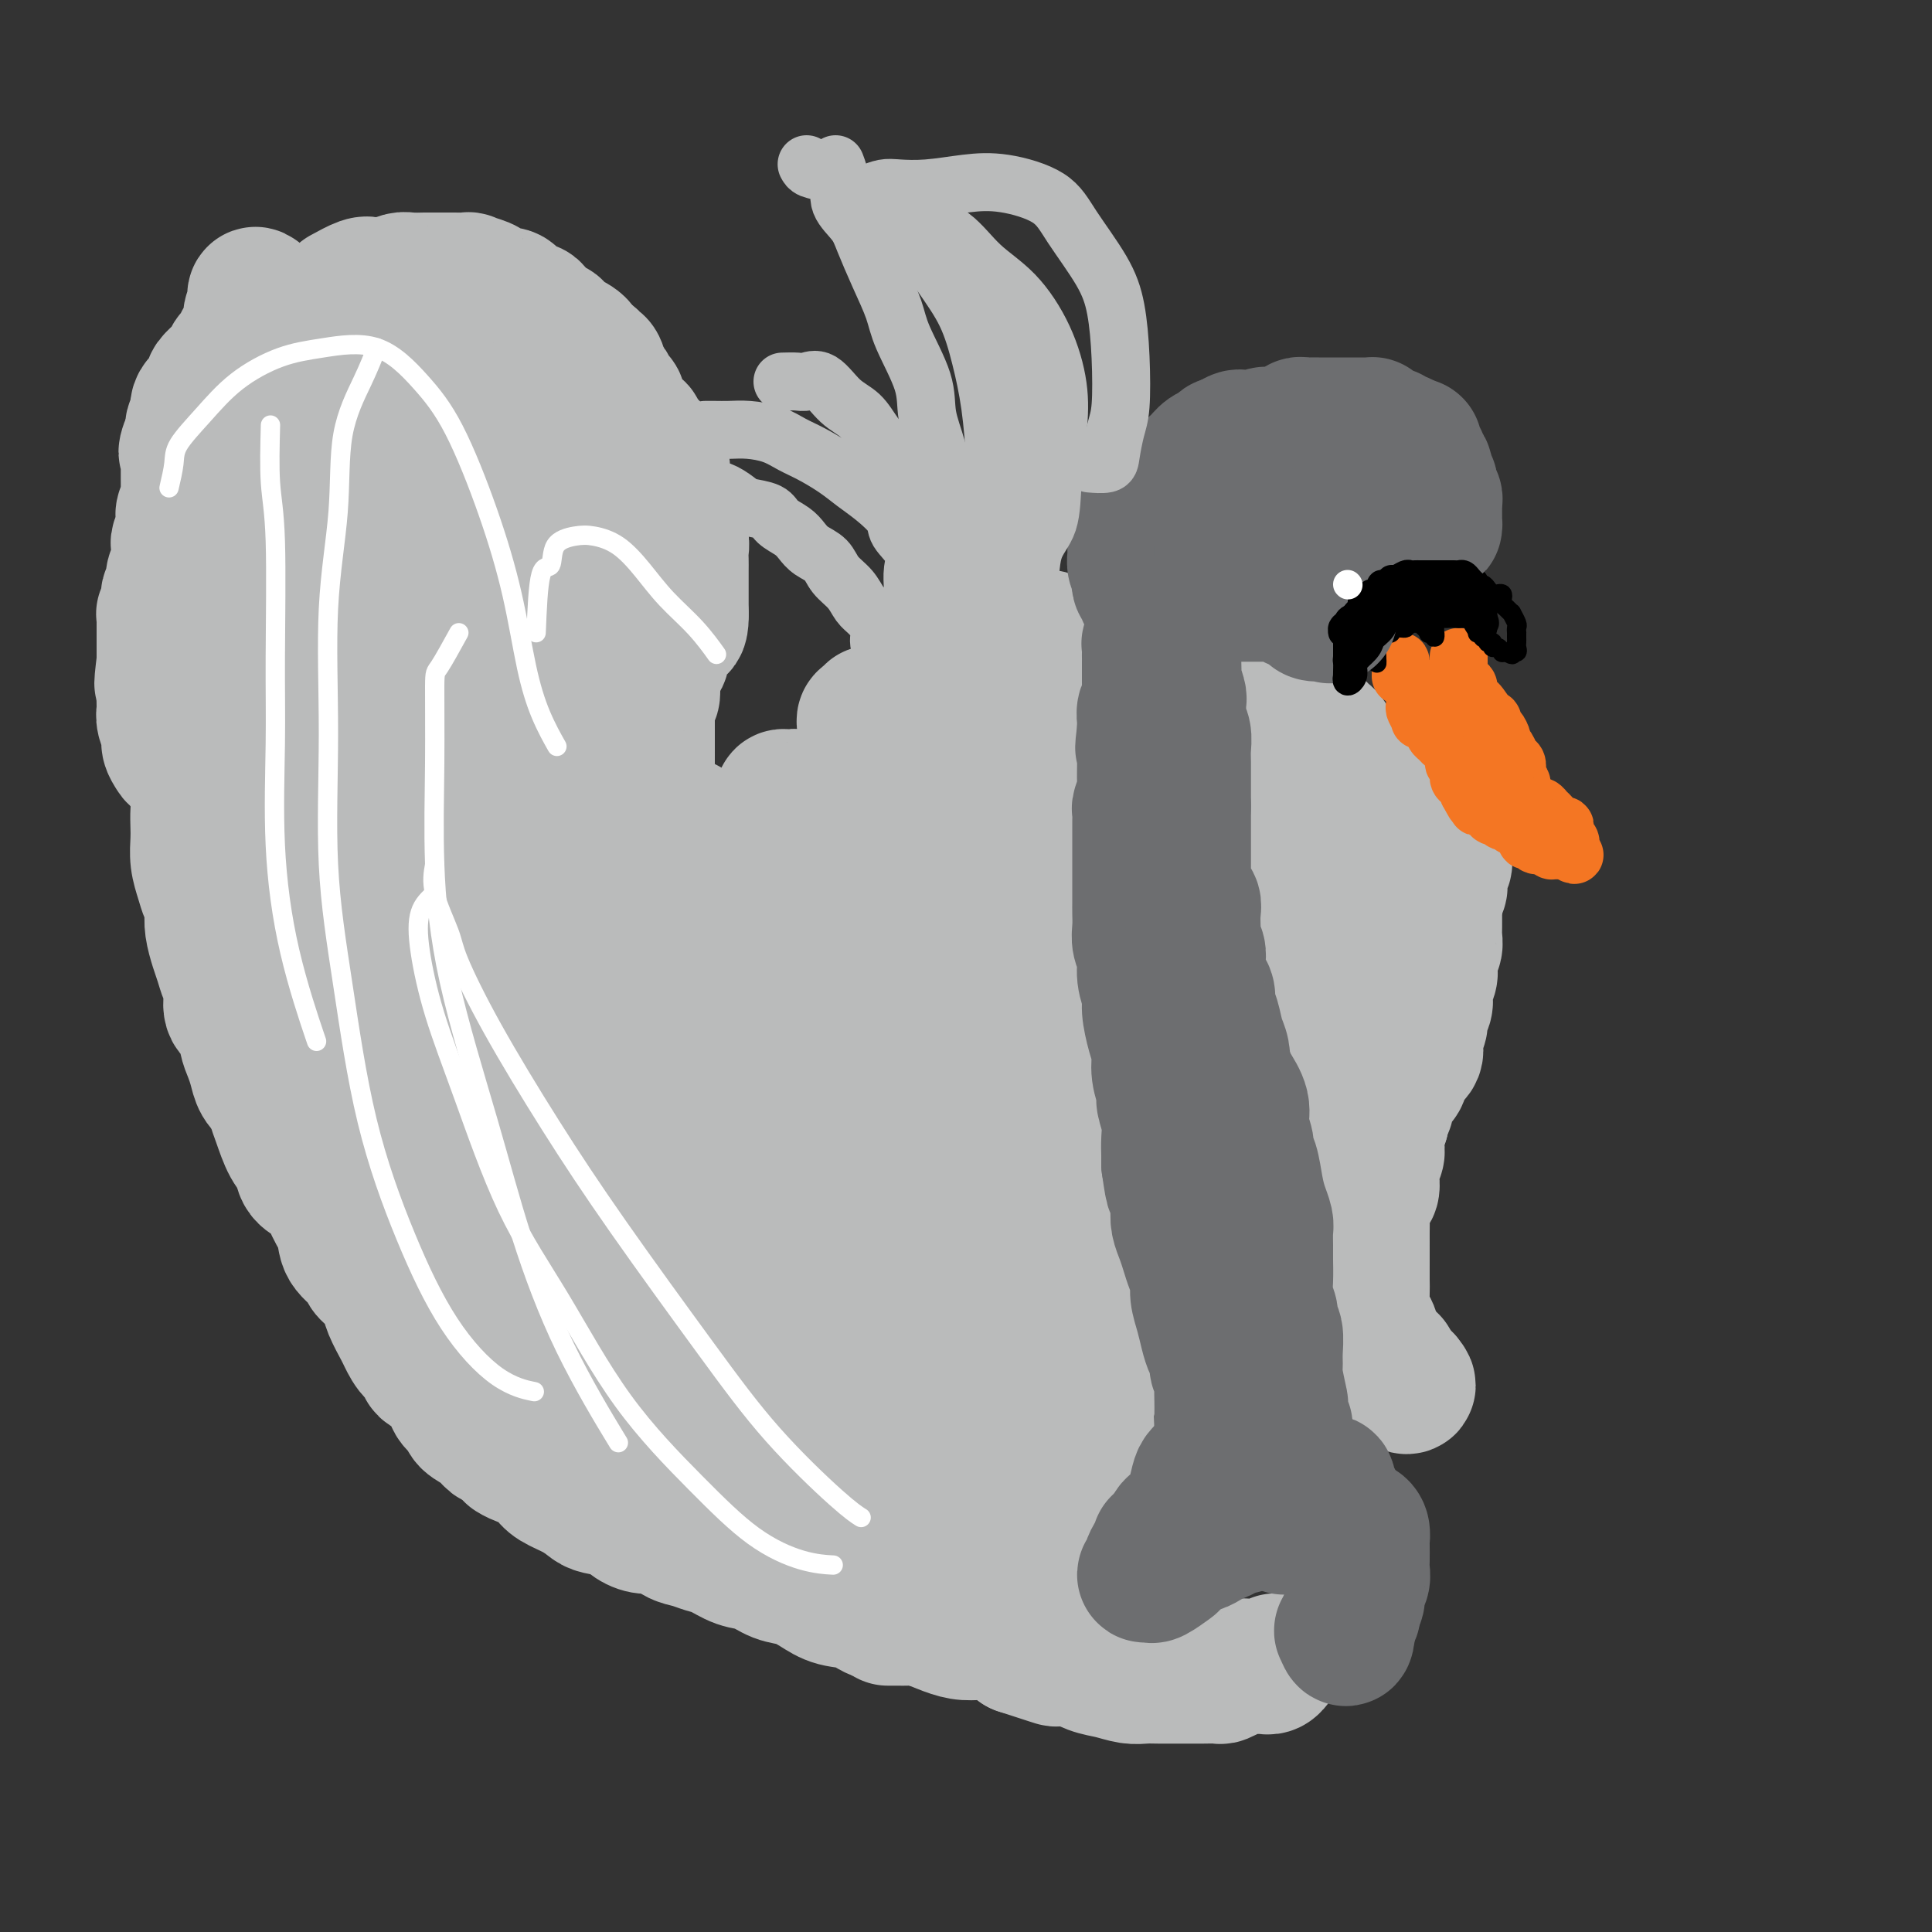 <svg viewBox='0 0 400 400' version='1.1' xmlns='http://www.w3.org/2000/svg' xmlns:xlink='http://www.w3.org/1999/xlink'><rect x="0" y="0" width="400" height="400" fill="#333333" stroke="none"/><g fill='none' stroke='#F47623' stroke-width='28' stroke-linecap='round' stroke-linejoin='round'><path d='M53,72c-0.831,1.547 -1.661,3.094 -2,4c-0.339,0.906 -0.185,1.172 0,2c0.185,0.828 0.402,2.219 0,3c-0.402,0.781 -1.422,0.953 -2,2c-0.578,1.047 -0.715,2.969 -1,4c-0.285,1.031 -0.719,1.171 -1,2c-0.281,0.829 -0.409,2.347 -1,3c-0.591,0.653 -1.646,0.441 -2,1c-0.354,0.559 -0.008,1.888 0,3c0.008,1.112 -0.323,2.008 -1,3c-0.677,0.992 -1.702,2.081 -2,3c-0.298,0.919 0.130,1.669 0,3c-0.130,1.331 -0.818,3.241 -1,4c-0.182,0.759 0.144,0.365 0,1c-0.144,0.635 -0.756,2.299 -1,3c-0.244,0.701 -0.118,0.440 0,1c0.118,0.560 0.228,1.940 0,3c-0.228,1.060 -0.793,1.801 -1,3c-0.207,1.199 -0.055,2.855 0,4c0.055,1.145 0.014,1.779 0,3c-0.014,1.221 0.000,3.029 0,4c-0.000,0.971 -0.015,1.106 0,2c0.015,0.894 0.061,2.545 0,4c-0.061,1.455 -0.227,2.712 0,4c0.227,1.288 0.848,2.608 1,4c0.152,1.392 -0.165,2.858 0,4c0.165,1.142 0.814,1.961 1,3c0.186,1.039 -0.090,2.297 0,4c0.090,1.703 0.545,3.852 1,6'/><path d='M41,162c0.849,7.609 1.470,5.633 2,5c0.530,-0.633 0.969,0.077 1,1c0.031,0.923 -0.346,2.057 0,3c0.346,0.943 1.415,1.693 2,3c0.585,1.307 0.685,3.171 1,5c0.315,1.829 0.844,3.622 1,5c0.156,1.378 -0.060,2.339 0,3c0.060,0.661 0.396,1.020 1,2c0.604,0.980 1.476,2.579 2,4c0.524,1.421 0.700,2.663 1,4c0.300,1.337 0.724,2.769 1,4c0.276,1.231 0.403,2.261 1,3c0.597,0.739 1.664,1.186 2,2c0.336,0.814 -0.060,1.993 0,3c0.060,1.007 0.576,1.841 1,3c0.424,1.159 0.757,2.641 1,4c0.243,1.359 0.395,2.594 1,4c0.605,1.406 1.664,2.984 2,4c0.336,1.016 -0.051,1.472 0,2c0.051,0.528 0.538,1.129 1,2c0.462,0.871 0.898,2.011 1,3c0.102,0.989 -0.131,1.827 0,3c0.131,1.173 0.627,2.681 1,4c0.373,1.319 0.625,2.448 1,3c0.375,0.552 0.873,0.527 1,1c0.127,0.473 -0.116,1.443 0,2c0.116,0.557 0.592,0.702 1,1c0.408,0.298 0.749,0.750 1,1c0.251,0.250 0.414,0.298 1,1c0.586,0.702 1.596,2.058 2,3c0.404,0.942 0.202,1.471 0,2'/><path d='M71,252c4.966,14.224 2.381,4.785 2,2c-0.381,-2.785 1.441,1.084 2,3c0.559,1.916 -0.146,1.878 0,2c0.146,0.122 1.141,0.403 2,1c0.859,0.597 1.581,1.510 2,2c0.419,0.490 0.535,0.555 1,1c0.465,0.445 1.278,1.268 2,2c0.722,0.732 1.352,1.374 2,2c0.648,0.626 1.314,1.236 2,2c0.686,0.764 1.393,1.681 2,3c0.607,1.319 1.115,3.040 2,4c0.885,0.960 2.148,1.157 3,2c0.852,0.843 1.293,2.330 2,3c0.707,0.670 1.681,0.522 3,1c1.319,0.478 2.984,1.582 4,2c1.016,0.418 1.383,0.151 2,1c0.617,0.849 1.485,2.815 2,4c0.515,1.185 0.677,1.588 1,2c0.323,0.412 0.807,0.832 1,1c0.193,0.168 0.097,0.084 0,0'/></g>
<g fill='none' stroke='#BABBBB' stroke-width='28' stroke-linecap='round' stroke-linejoin='round'><path d='M63,66c-1.469,1.631 -2.938,3.262 -4,4c-1.062,0.738 -1.717,0.582 -2,1c-0.283,0.418 -0.193,1.410 -1,2c-0.807,0.590 -2.511,0.780 -3,1c-0.489,0.220 0.238,0.471 0,1c-0.238,0.529 -1.442,1.335 -2,2c-0.558,0.665 -0.469,1.189 -1,2c-0.531,0.811 -1.682,1.909 -2,3c-0.318,1.091 0.198,2.177 0,3c-0.198,0.823 -1.110,1.384 -2,2c-0.890,0.616 -1.759,1.286 -2,2c-0.241,0.714 0.147,1.471 0,2c-0.147,0.529 -0.828,0.831 -1,1c-0.172,0.169 0.164,0.204 0,1c-0.164,0.796 -0.827,2.353 -1,3c-0.173,0.647 0.146,0.386 0,1c-0.146,0.614 -0.757,2.104 -1,3c-0.243,0.896 -0.118,1.199 0,2c0.118,0.801 0.228,2.101 0,3c-0.228,0.899 -0.793,1.397 -1,2c-0.207,0.603 -0.055,1.309 0,2c0.055,0.691 0.015,1.366 0,2c-0.015,0.634 -0.004,1.227 0,2c0.004,0.773 0.001,1.727 0,3c-0.001,1.273 -0.000,2.867 0,4c0.000,1.133 0.000,1.805 0,3c-0.000,1.195 -0.000,2.913 0,4c0.000,1.087 0.000,1.544 0,2'/><path d='M40,129c-0.619,6.449 -0.166,2.570 0,2c0.166,-0.570 0.044,2.168 0,4c-0.044,1.832 -0.012,2.758 0,4c0.012,1.242 0.003,2.799 0,4c-0.003,1.201 -0.002,2.046 0,3c0.002,0.954 0.004,2.016 0,3c-0.004,0.984 -0.015,1.891 0,3c0.015,1.109 0.057,2.422 0,4c-0.057,1.578 -0.211,3.422 0,5c0.211,1.578 0.788,2.890 1,4c0.212,1.110 0.060,2.019 0,3c-0.060,0.981 -0.027,2.034 0,3c0.027,0.966 0.050,1.844 0,3c-0.050,1.156 -0.171,2.588 0,4c0.171,1.412 0.633,2.803 1,4c0.367,1.197 0.637,2.200 1,3c0.363,0.800 0.818,1.396 1,2c0.182,0.604 0.090,1.215 0,2c-0.090,0.785 -0.178,1.744 0,3c0.178,1.256 0.623,2.811 1,4c0.377,1.189 0.688,2.014 1,3c0.312,0.986 0.626,2.135 1,3c0.374,0.865 0.807,1.446 1,2c0.193,0.554 0.146,1.082 0,2c-0.146,0.918 -0.390,2.227 0,3c0.390,0.773 1.413,1.012 2,2c0.587,0.988 0.737,2.726 1,4c0.263,1.274 0.637,2.084 1,3c0.363,0.916 0.713,1.939 1,3c0.287,1.061 0.511,2.160 1,3c0.489,0.840 1.245,1.420 2,2'/><path d='M56,226c1.428,3.199 0.997,2.695 1,3c0.003,0.305 0.441,1.419 1,3c0.559,1.581 1.239,3.630 2,5c0.761,1.370 1.603,2.060 2,3c0.397,0.940 0.348,2.130 1,3c0.652,0.870 2.004,1.419 3,2c0.996,0.581 1.637,1.195 2,2c0.363,0.805 0.450,1.801 1,3c0.550,1.199 1.565,2.599 2,4c0.435,1.401 0.292,2.801 1,4c0.708,1.199 2.269,2.196 3,3c0.731,0.804 0.634,1.417 1,2c0.366,0.583 1.197,1.138 2,2c0.803,0.862 1.580,2.032 2,3c0.420,0.968 0.485,1.736 1,3c0.515,1.264 1.481,3.025 2,4c0.519,0.975 0.591,1.164 1,2c0.409,0.836 1.155,2.317 2,3c0.845,0.683 1.789,0.566 2,1c0.211,0.434 -0.309,1.418 0,2c0.309,0.582 1.449,0.761 2,1c0.551,0.239 0.513,0.540 1,1c0.487,0.460 1.499,1.081 2,2c0.501,0.919 0.491,2.135 1,3c0.509,0.865 1.536,1.380 2,2c0.464,0.620 0.365,1.346 1,2c0.635,0.654 2.005,1.237 3,2c0.995,0.763 1.614,1.705 2,2c0.386,0.295 0.539,-0.059 1,0c0.461,0.059 1.231,0.529 2,1'/><path d='M105,299c2.776,2.877 1.217,2.069 1,2c-0.217,-0.069 0.907,0.600 2,1c1.093,0.400 2.156,0.531 3,1c0.844,0.469 1.470,1.278 2,2c0.530,0.722 0.964,1.358 2,2c1.036,0.642 2.675,1.289 4,2c1.325,0.711 2.336,1.487 3,2c0.664,0.513 0.982,0.763 2,1c1.018,0.237 2.737,0.463 4,1c1.263,0.537 2.070,1.387 3,2c0.930,0.613 1.981,0.991 3,1c1.019,0.009 2.004,-0.349 3,0c0.996,0.349 2.002,1.407 3,2c0.998,0.593 1.988,0.721 3,1c1.012,0.279 2.045,0.709 3,1c0.955,0.291 1.833,0.444 3,1c1.167,0.556 2.622,1.513 4,2c1.378,0.487 2.677,0.502 4,1c1.323,0.498 2.668,1.480 4,2c1.332,0.520 2.651,0.578 4,1c1.349,0.422 2.727,1.209 4,2c1.273,0.791 2.439,1.587 4,2c1.561,0.413 3.516,0.443 5,1c1.484,0.557 2.497,1.642 4,2c1.503,0.358 3.497,-0.010 5,0c1.503,0.010 2.517,0.397 4,1c1.483,0.603 3.436,1.421 5,2c1.564,0.579 2.739,0.918 4,1c1.261,0.082 2.609,-0.093 4,0c1.391,0.093 2.826,0.455 4,1c1.174,0.545 2.087,1.272 3,2'/><path d='M211,341c13.074,4.257 5.760,1.900 4,1c-1.760,-0.900 2.035,-0.342 4,0c1.965,0.342 2.101,0.470 3,1c0.899,0.530 2.560,1.463 4,2c1.440,0.537 2.657,0.680 4,1c1.343,0.320 2.811,0.818 4,1c1.189,0.182 2.099,0.049 3,0c0.901,-0.049 1.793,-0.013 3,0c1.207,0.013 2.728,0.004 4,0c1.272,-0.004 2.294,-0.004 3,0c0.706,0.004 1.096,0.011 2,0c0.904,-0.011 2.322,-0.042 3,0c0.678,0.042 0.615,0.155 1,0c0.385,-0.155 1.216,-0.577 2,-1c0.784,-0.423 1.519,-0.845 2,-1c0.481,-0.155 0.707,-0.041 1,0c0.293,0.041 0.652,0.011 1,0c0.348,-0.011 0.684,-0.002 1,0c0.316,0.002 0.610,-0.003 1,0c0.390,0.003 0.875,0.015 1,0c0.125,-0.015 -0.111,-0.055 0,0c0.111,0.055 0.568,0.207 1,0c0.432,-0.207 0.838,-0.773 1,-1c0.162,-0.227 0.081,-0.113 0,0'/><path d='M74,87c-1.903,-2.032 -3.806,-4.064 -5,-4c-1.194,0.064 -1.679,2.225 -2,4c-0.321,1.775 -0.478,3.163 -1,5c-0.522,1.837 -1.407,4.123 -2,7c-0.593,2.877 -0.892,6.345 -1,10c-0.108,3.655 -0.026,7.496 0,11c0.026,3.504 -0.004,6.670 0,10c0.004,3.330 0.043,6.823 0,10c-0.043,3.177 -0.169,6.039 0,9c0.169,2.961 0.634,6.021 1,9c0.366,2.979 0.634,5.875 1,8c0.366,2.125 0.829,3.477 1,6c0.171,2.523 0.049,6.216 0,9c-0.049,2.784 -0.026,4.657 0,7c0.026,2.343 0.055,5.155 0,8c-0.055,2.845 -0.195,5.724 0,8c0.195,2.276 0.725,3.948 1,7c0.275,3.052 0.296,7.483 1,10c0.704,2.517 2.092,3.120 3,6c0.908,2.880 1.337,8.037 2,11c0.663,2.963 1.559,3.733 3,6c1.441,2.267 3.428,6.030 5,9c1.572,2.970 2.731,5.146 4,7c1.269,1.854 2.648,3.387 4,5c1.352,1.613 2.676,3.307 4,5'/><path d='M93,270c3.873,6.088 3.555,5.307 4,6c0.445,0.693 1.653,2.861 3,4c1.347,1.139 2.833,1.250 4,2c1.167,0.750 2.014,2.140 3,3c0.986,0.860 2.111,1.190 3,2c0.889,0.810 1.544,2.102 2,3c0.456,0.898 0.714,1.404 1,2c0.286,0.596 0.599,1.284 1,2c0.401,0.716 0.891,1.460 1,2c0.109,0.540 -0.163,0.876 0,1c0.163,0.124 0.761,0.035 1,0c0.239,-0.035 0.120,-0.018 0,0'/><path d='M57,65c-1.723,-1.866 -3.445,-3.733 -4,-4c-0.555,-0.267 0.058,1.065 0,2c-0.058,0.935 -0.786,1.472 -1,2c-0.214,0.528 0.087,1.045 0,2c-0.087,0.955 -0.562,2.347 -1,3c-0.438,0.653 -0.839,0.566 -1,1c-0.161,0.434 -0.081,1.387 0,2c0.081,0.613 0.162,0.885 0,1c-0.162,0.115 -0.567,0.071 -1,0c-0.433,-0.071 -0.894,-0.170 -1,0c-0.106,0.170 0.144,0.608 0,1c-0.144,0.392 -0.681,0.738 -1,1c-0.319,0.262 -0.419,0.439 -1,1c-0.581,0.561 -1.643,1.506 -2,2c-0.357,0.494 -0.008,0.537 0,1c0.008,0.463 -0.323,1.346 -1,2c-0.677,0.654 -1.698,1.079 -2,2c-0.302,0.921 0.115,2.340 0,3c-0.115,0.660 -0.762,0.562 -1,1c-0.238,0.438 -0.068,1.411 0,2c0.068,0.589 0.034,0.795 0,1'/><path d='M40,91c-2.238,4.776 -1.332,1.716 -1,1c0.332,-0.716 0.089,0.910 0,2c-0.089,1.090 -0.024,1.643 0,2c0.024,0.357 0.007,0.519 0,1c-0.007,0.481 -0.006,1.280 0,2c0.006,0.720 0.016,1.362 0,2c-0.016,0.638 -0.057,1.271 0,2c0.057,0.729 0.211,1.554 0,2c-0.211,0.446 -0.788,0.514 -1,1c-0.212,0.486 -0.061,1.391 0,2c0.061,0.609 0.030,0.923 0,1c-0.030,0.077 -0.061,-0.083 0,0c0.061,0.083 0.213,0.410 0,1c-0.213,0.590 -0.793,1.442 -1,2c-0.207,0.558 -0.042,0.820 0,1c0.042,0.180 -0.040,0.276 0,1c0.040,0.724 0.203,2.074 0,3c-0.203,0.926 -0.773,1.428 -1,2c-0.227,0.572 -0.112,1.213 0,2c0.112,0.787 0.223,1.721 0,2c-0.223,0.279 -0.778,-0.098 -1,0c-0.222,0.098 -0.112,0.669 0,1c0.112,0.331 0.226,0.421 0,1c-0.226,0.579 -0.793,1.647 -1,2c-0.207,0.353 -0.056,-0.009 0,0c0.056,0.009 0.015,0.390 0,1c-0.015,0.610 -0.004,1.448 0,2c0.004,0.552 0.001,0.818 0,1c-0.001,0.182 -0.000,0.280 0,1c0.000,0.720 0.000,2.063 0,3c-0.000,0.937 -0.000,1.469 0,2'/><path d='M34,137c-0.927,7.596 -0.244,3.586 0,3c0.244,-0.586 0.051,2.251 0,4c-0.051,1.749 0.042,2.409 0,3c-0.042,0.591 -0.220,1.114 0,2c0.220,0.886 0.837,2.135 1,3c0.163,0.865 -0.128,1.345 0,2c0.128,0.655 0.673,1.485 1,2c0.327,0.515 0.434,0.716 1,0c0.566,-0.716 1.590,-2.347 2,-3c0.410,-0.653 0.205,-0.326 0,0'/><path d='M71,61c1.533,-0.837 3.067,-1.674 4,-2c0.933,-0.326 1.266,-0.140 2,0c0.734,0.140 1.870,0.234 3,0c1.130,-0.234 2.256,-0.795 3,-1c0.744,-0.205 1.107,-0.055 2,0c0.893,0.055 2.317,0.015 3,0c0.683,-0.015 0.626,-0.004 1,0c0.374,0.004 1.180,0.000 2,0c0.820,-0.000 1.656,0.003 2,0c0.344,-0.003 0.197,-0.012 1,0c0.803,0.012 2.556,0.046 3,0c0.444,-0.046 -0.421,-0.171 0,0c0.421,0.171 2.127,0.637 3,1c0.873,0.363 0.912,0.622 1,1c0.088,0.378 0.226,0.876 1,1c0.774,0.124 2.186,-0.125 3,0c0.814,0.125 1.030,0.625 1,1c-0.030,0.375 -0.306,0.625 0,1c0.306,0.375 1.194,0.874 2,1c0.806,0.126 1.530,-0.121 2,0c0.470,0.121 0.685,0.610 1,1c0.315,0.390 0.731,0.682 1,1c0.269,0.318 0.390,0.663 1,1c0.610,0.337 1.708,0.668 2,1c0.292,0.332 -0.223,0.666 0,1c0.223,0.334 1.183,0.667 2,1c0.817,0.333 1.489,0.667 2,1c0.511,0.333 0.860,0.667 1,1c0.140,0.333 0.070,0.667 0,1'/><path d='M120,73c3.963,2.490 2.371,1.215 2,1c-0.371,-0.215 0.478,0.629 1,1c0.522,0.371 0.718,0.270 1,1c0.282,0.730 0.649,2.292 1,3c0.351,0.708 0.686,0.560 1,1c0.314,0.440 0.608,1.466 1,2c0.392,0.534 0.883,0.577 1,1c0.117,0.423 -0.141,1.227 0,2c0.141,0.773 0.682,1.516 1,2c0.318,0.484 0.414,0.707 1,1c0.586,0.293 1.661,0.654 2,1c0.339,0.346 -0.059,0.677 0,1c0.059,0.323 0.575,0.638 1,1c0.425,0.362 0.758,0.771 1,1c0.242,0.229 0.394,0.279 1,1c0.606,0.721 1.665,2.113 2,3c0.335,0.887 -0.055,1.267 0,2c0.055,0.733 0.555,1.818 1,3c0.445,1.182 0.836,2.463 1,3c0.164,0.537 0.100,0.332 0,1c-0.100,0.668 -0.237,2.209 0,3c0.237,0.791 0.848,0.831 1,1c0.152,0.169 -0.155,0.467 0,1c0.155,0.533 0.774,1.301 1,2c0.226,0.699 0.061,1.328 0,2c-0.061,0.672 -0.016,1.387 0,2c0.016,0.613 0.004,1.123 0,2c-0.004,0.877 -0.001,2.122 0,3c0.001,0.878 0.000,1.390 0,2c-0.000,0.610 -0.000,1.317 0,2c0.000,0.683 0.000,1.341 0,2'/><path d='M141,127c0.154,4.990 -1.462,1.965 -2,1c-0.538,-0.965 0.000,0.131 0,1c-0.000,0.869 -0.539,1.512 -1,2c-0.461,0.488 -0.845,0.820 -1,1c-0.155,0.180 -0.080,0.208 0,1c0.080,0.792 0.166,2.349 0,3c-0.166,0.651 -0.584,0.397 -1,1c-0.416,0.603 -0.829,2.062 -1,3c-0.171,0.938 -0.098,1.356 0,2c0.098,0.644 0.222,1.516 0,2c-0.222,0.484 -0.792,0.580 -1,1c-0.208,0.420 -0.056,1.162 0,2c0.056,0.838 0.015,1.770 0,2c-0.015,0.230 -0.004,-0.243 0,0c0.004,0.243 0.001,1.201 0,2c-0.001,0.799 0.000,1.440 0,2c-0.000,0.560 -0.001,1.039 0,2c0.001,0.961 0.005,2.403 0,3c-0.005,0.597 -0.017,0.348 0,1c0.017,0.652 0.065,2.203 0,3c-0.065,0.797 -0.243,0.840 0,1c0.243,0.160 0.905,0.438 1,1c0.095,0.562 -0.378,1.407 0,2c0.378,0.593 1.605,0.932 2,1c0.395,0.068 -0.044,-0.135 0,0c0.044,0.135 0.571,0.608 1,1c0.429,0.392 0.761,0.702 1,1c0.239,0.298 0.384,0.585 1,1c0.616,0.415 1.704,0.958 2,1c0.296,0.042 -0.201,-0.417 0,0c0.201,0.417 1.101,1.708 2,3'/><path d='M144,174c1.710,2.092 0.986,1.321 1,1c0.014,-0.321 0.765,-0.192 1,0c0.235,0.192 -0.047,0.448 0,1c0.047,0.552 0.424,1.402 1,2c0.576,0.598 1.351,0.945 2,1c0.649,0.055 1.171,-0.182 2,0c0.829,0.182 1.965,0.782 3,1c1.035,0.218 1.969,0.054 3,0c1.031,-0.054 2.160,0.001 3,0c0.840,-0.001 1.391,-0.060 2,0c0.609,0.060 1.277,0.238 2,0c0.723,-0.238 1.500,-0.891 2,-1c0.500,-0.109 0.722,0.325 1,0c0.278,-0.325 0.610,-1.411 1,-2c0.390,-0.589 0.836,-0.683 1,-1c0.164,-0.317 0.045,-0.858 0,-1c-0.045,-0.142 -0.016,0.116 0,0c0.016,-0.116 0.019,-0.605 0,-1c-0.019,-0.395 -0.060,-0.697 0,-1c0.060,-0.303 0.223,-0.606 0,-1c-0.223,-0.394 -0.830,-0.879 -1,-1c-0.170,-0.121 0.099,0.122 0,0c-0.099,-0.122 -0.565,-0.610 -1,-1c-0.435,-0.390 -0.839,-0.683 -1,-1c-0.161,-0.317 -0.081,-0.659 0,-1'/><path d='M166,168c-0.627,-1.177 -0.694,-0.118 -1,0c-0.306,0.118 -0.852,-0.703 -1,-1c-0.148,-0.297 0.103,-0.069 0,0c-0.103,0.069 -0.561,-0.020 -1,0c-0.439,0.020 -0.860,0.149 -1,0c-0.140,-0.149 0.000,-0.576 0,-1c-0.000,-0.424 -0.140,-0.847 0,-1c0.140,-0.153 0.561,-0.037 1,0c0.439,0.037 0.895,-0.004 1,0c0.105,0.004 -0.141,0.053 0,0c0.141,-0.053 0.668,-0.206 1,0c0.332,0.206 0.470,0.773 1,1c0.530,0.227 1.451,0.113 2,0c0.549,-0.113 0.725,-0.227 1,0c0.275,0.227 0.648,0.793 1,1c0.352,0.207 0.682,0.056 1,0c0.318,-0.056 0.624,-0.015 1,0c0.376,0.015 0.822,0.004 1,0c0.178,-0.004 0.089,-0.002 0,0'/><path d='M173,167c1.725,-0.002 1.037,-0.007 1,0c-0.037,0.007 0.579,0.027 1,0c0.421,-0.027 0.649,-0.102 1,0c0.351,0.102 0.826,0.379 1,0c0.174,-0.379 0.046,-1.415 0,-2c-0.046,-0.585 -0.008,-0.720 0,-1c0.008,-0.280 -0.012,-0.706 0,-1c0.012,-0.294 0.055,-0.456 0,-1c-0.055,-0.544 -0.207,-1.469 0,-2c0.207,-0.531 0.773,-0.666 1,-1c0.227,-0.334 0.113,-0.866 0,-1c-0.113,-0.134 -0.227,0.132 0,0c0.227,-0.132 0.793,-0.662 1,-1c0.207,-0.338 0.056,-0.486 0,-1c-0.056,-0.514 -0.015,-1.395 0,-2c0.015,-0.605 0.004,-0.936 0,-1c-0.004,-0.064 -0.002,0.137 0,0c0.002,-0.137 0.003,-0.611 0,-1c-0.003,-0.389 -0.011,-0.692 0,-1c0.011,-0.308 0.041,-0.621 0,-1c-0.041,-0.379 -0.155,-0.822 0,-1c0.155,-0.178 0.577,-0.089 1,0'/><path d='M180,149c0.781,-2.772 0.734,-0.701 1,0c0.266,0.701 0.846,0.033 1,0c0.154,-0.033 -0.117,0.569 0,1c0.117,0.431 0.624,0.692 1,1c0.376,0.308 0.623,0.664 1,1c0.377,0.336 0.886,0.653 1,1c0.114,0.347 -0.166,0.723 0,1c0.166,0.277 0.776,0.456 1,1c0.224,0.544 0.060,1.455 0,2c-0.060,0.545 -0.016,0.724 0,1c0.016,0.276 0.003,0.648 0,1c-0.003,0.352 0.002,0.683 0,1c-0.002,0.317 -0.012,0.621 0,1c0.012,0.379 0.045,0.833 0,1c-0.045,0.167 -0.167,0.045 0,0c0.167,-0.045 0.623,-0.015 1,0c0.377,0.015 0.675,0.014 1,0c0.325,-0.014 0.679,-0.041 1,0c0.321,0.041 0.610,0.152 1,0c0.390,-0.152 0.881,-0.566 1,-1c0.119,-0.434 -0.133,-0.890 0,-1c0.133,-0.110 0.651,0.124 1,0c0.349,-0.124 0.528,-0.607 1,-1c0.472,-0.393 1.236,-0.697 2,-1'/><path d='M195,158c1.022,-0.875 0.078,-1.061 0,-1c-0.078,0.061 0.711,0.371 1,0c0.289,-0.371 0.077,-1.423 0,-2c-0.077,-0.577 -0.021,-0.679 0,-1c0.021,-0.321 0.006,-0.859 0,-1c-0.006,-0.141 -0.002,0.117 0,0c0.002,-0.117 0.000,-0.609 0,-1c-0.000,-0.391 -0.000,-0.682 0,-1c0.000,-0.318 0.001,-0.662 0,-1c-0.001,-0.338 -0.004,-0.669 0,-1c0.004,-0.331 0.015,-0.661 0,-1c-0.015,-0.339 -0.057,-0.686 0,-1c0.057,-0.314 0.211,-0.595 0,-1c-0.211,-0.405 -0.789,-0.934 -1,-1c-0.211,-0.066 -0.057,0.332 0,0c0.057,-0.332 0.015,-1.395 0,-2c-0.015,-0.605 -0.004,-0.753 0,-1c0.004,-0.247 0.002,-0.592 0,-1c-0.002,-0.408 -0.002,-0.880 0,-1c0.002,-0.120 0.006,0.111 0,0c-0.006,-0.111 -0.024,-0.566 0,-1c0.024,-0.434 0.089,-0.848 0,-1c-0.089,-0.152 -0.333,-0.041 0,0c0.333,0.041 1.244,0.011 2,0c0.756,-0.011 1.359,-0.003 2,0c0.641,0.003 1.321,0.002 2,0'/><path d='M201,138c1.335,0.144 1.672,1.503 2,2c0.328,0.497 0.648,0.133 1,0c0.352,-0.133 0.735,-0.034 1,0c0.265,0.034 0.411,0.002 1,0c0.589,-0.002 1.622,0.024 2,0c0.378,-0.024 0.101,-0.100 0,0c-0.101,0.100 -0.027,0.376 0,0c0.027,-0.376 0.007,-1.406 0,-2c-0.007,-0.594 -0.002,-0.754 0,-1c0.002,-0.246 0.002,-0.578 0,-1c-0.002,-0.422 -0.004,-0.935 0,-1c0.004,-0.065 0.016,0.319 0,0c-0.016,-0.319 -0.061,-1.339 0,-2c0.061,-0.661 0.226,-0.962 0,-1c-0.226,-0.038 -0.844,0.186 -1,0c-0.156,-0.186 0.150,-0.781 0,-1c-0.150,-0.219 -0.757,-0.063 -1,0c-0.243,0.063 -0.121,0.031 0,0'/><path d='M217,132c-1.694,1.658 -3.389,3.315 -4,4c-0.611,0.685 -0.139,0.396 0,1c0.139,0.604 -0.057,2.101 0,3c0.057,0.899 0.365,1.199 0,2c-0.365,0.801 -1.404,2.102 -2,3c-0.596,0.898 -0.748,1.393 -1,2c-0.252,0.607 -0.603,1.325 -1,2c-0.397,0.675 -0.841,1.306 -1,2c-0.159,0.694 -0.032,1.451 0,3c0.032,1.549 -0.030,3.890 0,6c0.030,2.110 0.152,3.988 0,5c-0.152,1.012 -0.577,1.158 -1,2c-0.423,0.842 -0.846,2.379 -1,3c-0.154,0.621 -0.041,0.326 0,1c0.041,0.674 0.011,2.317 0,4c-0.011,1.683 -0.004,3.405 0,5c0.004,1.595 0.004,3.064 0,4c-0.004,0.936 -0.011,1.338 0,2c0.011,0.662 0.041,1.584 0,2c-0.041,0.416 -0.152,0.328 0,1c0.152,0.672 0.565,2.106 1,3c0.435,0.894 0.890,1.250 1,2c0.110,0.750 -0.124,1.894 0,3c0.124,1.106 0.607,2.173 1,3c0.393,0.827 0.697,1.413 1,2'/><path d='M210,202c0.803,5.357 0.812,2.748 1,2c0.188,-0.748 0.556,0.365 1,1c0.444,0.635 0.964,0.793 1,1c0.036,0.207 -0.411,0.463 0,1c0.411,0.537 1.678,1.355 2,2c0.322,0.645 -0.303,1.116 0,2c0.303,0.884 1.534,2.181 2,3c0.466,0.819 0.166,1.161 0,2c-0.166,0.839 -0.199,2.175 0,3c0.199,0.825 0.632,1.140 1,2c0.368,0.860 0.673,2.265 1,3c0.327,0.735 0.676,0.800 1,1c0.324,0.200 0.622,0.535 1,1c0.378,0.465 0.837,1.058 1,2c0.163,0.942 0.030,2.231 0,3c-0.030,0.769 0.043,1.017 0,2c-0.043,0.983 -0.204,2.702 0,4c0.204,1.298 0.771,2.177 1,3c0.229,0.823 0.118,1.592 0,2c-0.118,0.408 -0.243,0.455 0,1c0.243,0.545 0.853,1.586 1,2c0.147,0.414 -0.171,0.200 0,1c0.171,0.800 0.830,2.614 1,4c0.170,1.386 -0.151,2.346 0,3c0.151,0.654 0.772,1.004 1,2c0.228,0.996 0.061,2.640 0,4c-0.061,1.360 -0.016,2.436 0,3c0.016,0.564 0.004,0.615 0,1c-0.004,0.385 -0.001,1.104 0,2c0.001,0.896 0.000,1.970 0,3c-0.000,1.030 -0.000,2.015 0,3'/><path d='M226,271c0.773,7.656 0.207,4.296 0,4c-0.207,-0.296 -0.054,2.470 0,4c0.054,1.530 0.011,1.823 0,2c-0.011,0.177 0.012,0.240 0,1c-0.012,0.760 -0.059,2.219 0,3c0.059,0.781 0.223,0.885 0,2c-0.223,1.115 -0.835,3.239 -1,5c-0.165,1.761 0.115,3.157 0,4c-0.115,0.843 -0.625,1.133 -1,2c-0.375,0.867 -0.615,2.312 -1,3c-0.385,0.688 -0.914,0.620 -1,1c-0.086,0.380 0.272,1.207 0,2c-0.272,0.793 -1.174,1.551 -2,3c-0.826,1.449 -1.576,3.588 -2,5c-0.424,1.412 -0.523,2.096 -1,3c-0.477,0.904 -1.331,2.026 -2,3c-0.669,0.974 -1.152,1.799 -2,2c-0.848,0.201 -2.059,-0.221 -3,0c-0.941,0.221 -1.610,1.086 -2,2c-0.390,0.914 -0.500,1.877 -1,3c-0.500,1.123 -1.388,2.406 -2,3c-0.612,0.594 -0.948,0.499 -1,1c-0.052,0.501 0.178,1.596 0,2c-0.178,0.404 -0.765,0.115 -1,0c-0.235,-0.115 -0.117,-0.058 0,0'/><path d='M211,151c0.453,0.887 0.906,1.774 1,3c0.094,1.226 -0.171,2.790 0,4c0.171,1.210 0.778,2.067 1,3c0.222,0.933 0.060,1.944 0,3c-0.060,1.056 -0.016,2.158 0,3c0.016,0.842 0.004,1.425 0,2c-0.004,0.575 -0.001,1.141 0,2c0.001,0.859 0.000,2.010 0,3c-0.000,0.990 -0.000,1.817 0,3c0.000,1.183 0.000,2.720 0,4c-0.000,1.280 -0.000,2.304 0,3c0.000,0.696 0.000,1.065 0,2c-0.000,0.935 -0.000,2.436 0,3c0.000,0.564 0.000,0.192 0,1c-0.000,0.808 -0.000,2.796 0,4c0.000,1.204 0.000,1.624 0,3c-0.000,1.376 -0.000,3.707 0,5c0.000,1.293 0.000,1.548 0,2c-0.000,0.452 -0.000,1.100 0,2c0.000,0.900 0.000,2.050 0,3c-0.000,0.950 -0.000,1.700 0,3c0.000,1.300 0.000,3.150 0,5c-0.000,1.850 -0.000,3.699 0,5c0.000,1.301 0.000,2.055 0,3c-0.000,0.945 -0.000,2.081 0,3c0.000,0.919 0.000,1.622 0,3c-0.000,1.378 0.000,3.431 0,5c0.000,1.569 0.000,2.653 0,4c0.000,1.347 0.000,2.956 0,4c0.000,1.044 0.000,1.522 0,2'/><path d='M213,246c0.353,15.350 0.235,6.225 0,4c-0.235,-2.225 -0.589,2.451 -1,5c-0.411,2.549 -0.880,2.971 -1,4c-0.120,1.029 0.109,2.664 0,4c-0.109,1.336 -0.554,2.372 -1,4c-0.446,1.628 -0.892,3.848 -1,6c-0.108,2.152 0.122,4.236 0,6c-0.122,1.764 -0.596,3.207 -1,5c-0.404,1.793 -0.738,3.935 -1,6c-0.262,2.065 -0.453,4.053 -1,6c-0.547,1.947 -1.449,3.854 -2,6c-0.551,2.146 -0.751,4.530 -1,7c-0.249,2.470 -0.549,5.026 -1,7c-0.451,1.974 -1.055,3.366 -2,5c-0.945,1.634 -2.231,3.510 -3,5c-0.769,1.490 -1.023,2.596 -2,4c-0.977,1.404 -2.679,3.108 -4,4c-1.321,0.892 -2.261,0.971 -3,1c-0.739,0.029 -1.276,0.008 -2,0c-0.724,-0.008 -1.635,-0.002 -2,0c-0.365,0.002 -0.182,0.001 0,0'/><path d='M88,74c-0.810,1.697 -1.620,3.394 -2,6c-0.380,2.606 -0.329,6.122 -1,10c-0.671,3.878 -2.065,8.118 -3,11c-0.935,2.882 -1.413,4.404 -2,8c-0.587,3.596 -1.284,9.264 -2,14c-0.716,4.736 -1.453,8.540 -2,13c-0.547,4.460 -0.906,9.578 -1,15c-0.094,5.422 0.077,11.150 0,16c-0.077,4.850 -0.401,8.824 0,13c0.401,4.176 1.526,8.556 3,13c1.474,4.444 3.296,8.952 5,14c1.704,5.048 3.288,10.635 5,16c1.712,5.365 3.550,10.506 5,15c1.450,4.494 2.510,8.340 4,12c1.490,3.660 3.408,7.134 5,10c1.592,2.866 2.856,5.124 4,7c1.144,1.876 2.166,3.369 3,5c0.834,1.631 1.480,3.401 2,4c0.520,0.599 0.912,0.027 1,0c0.088,-0.027 -0.130,0.490 0,-1c0.130,-1.490 0.607,-4.987 0,-10c-0.607,-5.013 -2.297,-11.542 -5,-19c-2.703,-7.458 -6.420,-15.843 -9,-24c-2.580,-8.157 -4.022,-16.084 -6,-25c-1.978,-8.916 -4.492,-18.822 -6,-27c-1.508,-8.178 -2.012,-14.628 -3,-21c-0.988,-6.372 -2.461,-12.666 -3,-18c-0.539,-5.334 -0.145,-9.708 0,-13c0.145,-3.292 0.039,-5.502 0,-7c-0.039,-1.498 -0.011,-2.285 0,-3c0.011,-0.715 0.006,-1.357 0,-2'/><path d='M80,106c-0.747,-9.338 0.386,-0.682 1,3c0.614,3.682 0.711,2.392 1,5c0.289,2.608 0.771,9.116 1,15c0.229,5.884 0.205,11.146 0,17c-0.205,5.854 -0.590,12.301 0,19c0.590,6.699 2.153,13.650 3,21c0.847,7.350 0.976,15.098 2,23c1.024,7.902 2.944,15.958 5,23c2.056,7.042 4.248,13.070 6,18c1.752,4.930 3.065,8.762 5,13c1.935,4.238 4.494,8.881 6,12c1.506,3.119 1.960,4.713 3,6c1.040,1.287 2.664,2.268 4,3c1.336,0.732 2.382,1.217 3,1c0.618,-0.217 0.808,-1.136 0,-5c-0.808,-3.864 -2.612,-10.674 -5,-20c-2.388,-9.326 -5.358,-21.167 -8,-32c-2.642,-10.833 -4.956,-20.658 -7,-31c-2.044,-10.342 -3.819,-21.203 -5,-30c-1.181,-8.797 -1.770,-15.532 -2,-23c-0.230,-7.468 -0.103,-15.670 0,-22c0.103,-6.330 0.180,-10.790 0,-15c-0.180,-4.210 -0.619,-8.172 -1,-11c-0.381,-2.828 -0.704,-4.521 -1,-5c-0.296,-0.479 -0.564,0.258 -1,0c-0.436,-0.258 -1.038,-1.511 -2,1c-0.962,2.511 -2.283,8.786 -3,15c-0.717,6.214 -0.831,12.367 -1,19c-0.169,6.633 -0.392,13.747 0,21c0.392,7.253 1.398,14.644 3,23c1.602,8.356 3.801,17.678 6,27'/><path d='M93,197c2.743,12.437 5.100,18.530 8,25c2.900,6.470 6.344,13.319 9,20c2.656,6.681 4.523,13.195 6,17c1.477,3.805 2.563,4.902 4,6c1.437,1.098 3.227,2.199 4,3c0.773,0.801 0.531,1.303 1,1c0.469,-0.303 1.650,-1.411 1,-6c-0.650,-4.589 -3.131,-12.657 -6,-22c-2.869,-9.343 -6.128,-19.960 -9,-32c-2.872,-12.040 -5.358,-25.504 -7,-36c-1.642,-10.496 -2.440,-18.023 -3,-26c-0.560,-7.977 -0.882,-16.403 -1,-23c-0.118,-6.597 -0.030,-11.366 0,-16c0.030,-4.634 0.004,-9.132 0,-12c-0.004,-2.868 0.013,-4.106 0,-5c-0.013,-0.894 -0.058,-1.446 0,-2c0.058,-0.554 0.219,-1.112 0,1c-0.219,2.112 -0.817,6.892 0,12c0.817,5.108 3.049,10.543 5,18c1.951,7.457 3.619,16.934 6,25c2.381,8.066 5.474,14.720 8,21c2.526,6.280 4.485,12.186 6,16c1.515,3.814 2.586,5.535 4,8c1.414,2.465 3.171,5.674 4,7c0.829,1.326 0.728,0.767 1,0c0.272,-0.767 0.915,-1.744 0,-7c-0.915,-5.256 -3.390,-14.790 -6,-23c-2.610,-8.210 -5.357,-15.095 -8,-21c-2.643,-5.905 -5.184,-10.830 -7,-15c-1.816,-4.170 -2.908,-7.585 -4,-11'/><path d='M109,120c-3.571,-8.941 -2.998,-7.795 -3,-8c-0.002,-0.205 -0.578,-1.762 -1,-3c-0.422,-1.238 -0.691,-2.156 -1,-2c-0.309,0.156 -0.659,1.384 -1,3c-0.341,1.616 -0.672,3.618 0,8c0.672,4.382 2.347,11.145 4,17c1.653,5.855 3.283,10.803 5,14c1.717,3.197 3.522,4.644 5,6c1.478,1.356 2.631,2.623 4,3c1.369,0.377 2.955,-0.135 4,-3c1.045,-2.865 1.549,-8.083 2,-14c0.451,-5.917 0.850,-12.532 1,-18c0.150,-5.468 0.052,-9.790 0,-14c-0.052,-4.210 -0.058,-8.308 0,-11c0.058,-2.692 0.181,-3.978 0,-5c-0.181,-1.022 -0.664,-1.779 -1,-2c-0.336,-0.221 -0.525,0.095 -1,0c-0.475,-0.095 -1.238,-0.600 -2,1c-0.762,1.600 -1.525,5.305 -2,10c-0.475,4.695 -0.664,10.379 -1,16c-0.336,5.621 -0.820,11.178 -1,16c-0.180,4.822 -0.055,8.910 0,12c0.055,3.090 0.040,5.182 0,4c-0.040,-1.182 -0.105,-5.637 0,-10c0.105,-4.363 0.379,-8.633 0,-13c-0.379,-4.367 -1.411,-8.830 -2,-12c-0.589,-3.170 -0.736,-5.046 -1,-6c-0.264,-0.954 -0.647,-0.987 -1,-1c-0.353,-0.013 -0.677,-0.007 -1,0'/><path d='M115,108c-0.780,-1.454 -0.230,4.412 0,11c0.230,6.588 0.141,13.899 0,23c-0.141,9.101 -0.332,19.991 0,32c0.332,12.009 1.189,25.137 2,35c0.811,9.863 1.578,16.463 2,22c0.422,5.537 0.500,10.012 1,14c0.500,3.988 1.424,7.490 2,10c0.576,2.510 0.806,4.030 1,5c0.194,0.970 0.354,1.391 -1,-2c-1.354,-3.391 -4.222,-10.594 -7,-17c-2.778,-6.406 -5.467,-12.014 -7,-18c-1.533,-5.986 -1.910,-12.349 -2,-16c-0.090,-3.651 0.106,-4.591 0,-6c-0.106,-1.409 -0.513,-3.288 0,-4c0.513,-0.712 1.945,-0.257 3,2c1.055,2.257 1.732,6.315 3,13c1.268,6.685 3.125,15.995 5,25c1.875,9.005 3.766,17.704 5,26c1.234,8.296 1.809,16.188 2,22c0.191,5.812 -0.001,9.543 0,13c0.001,3.457 0.197,6.640 0,6c-0.197,-0.640 -0.787,-5.104 -3,-12c-2.213,-6.896 -6.049,-16.223 -9,-27c-2.951,-10.777 -5.018,-23.002 -6,-32c-0.982,-8.998 -0.880,-14.769 -1,-20c-0.120,-5.231 -0.463,-9.923 0,-13c0.463,-3.077 1.731,-4.538 3,-6'/><path d='M108,194c1.844,-0.929 4.952,-0.252 7,3c2.048,3.252 3.034,9.078 5,16c1.966,6.922 4.913,14.941 7,23c2.087,8.059 3.316,16.159 5,24c1.684,7.841 3.824,15.422 5,22c1.176,6.578 1.388,12.153 2,16c0.612,3.847 1.624,5.966 2,8c0.376,2.034 0.116,3.981 0,4c-0.116,0.019 -0.087,-1.892 0,-3c0.087,-1.108 0.233,-1.415 -2,-8c-2.233,-6.585 -6.846,-19.449 -11,-32c-4.154,-12.551 -7.850,-24.789 -10,-35c-2.150,-10.211 -2.753,-18.393 -3,-25c-0.247,-6.607 -0.138,-11.637 0,-15c0.138,-3.363 0.303,-5.059 2,-5c1.697,0.059 4.924,1.872 7,6c2.076,4.128 3.001,10.571 5,18c1.999,7.429 5.071,15.842 8,24c2.929,8.158 5.716,16.059 8,24c2.284,7.941 4.066,15.920 6,23c1.934,7.080 4.019,13.259 5,17c0.981,3.741 0.858,5.044 1,7c0.142,1.956 0.549,4.567 0,1c-0.549,-3.567 -2.052,-13.311 -5,-25c-2.948,-11.689 -7.340,-25.324 -10,-36c-2.660,-10.676 -3.588,-18.394 -5,-25c-1.412,-6.606 -3.306,-12.101 -4,-16c-0.694,-3.899 -0.187,-6.204 0,-9c0.187,-2.796 0.053,-6.085 0,-6c-0.053,0.085 -0.027,3.542 0,7'/><path d='M133,197c-0.150,1.269 -0.526,0.941 0,5c0.526,4.059 1.952,12.504 4,22c2.048,9.496 4.716,20.042 8,30c3.284,9.958 7.184,19.328 10,27c2.816,7.672 4.549,13.645 6,18c1.451,4.355 2.621,7.093 3,9c0.379,1.907 -0.032,2.984 0,4c0.032,1.016 0.506,1.972 1,0c0.494,-1.972 1.008,-6.872 -1,-15c-2.008,-8.128 -6.538,-19.482 -10,-32c-3.462,-12.518 -5.857,-26.198 -7,-37c-1.143,-10.802 -1.033,-18.725 -1,-25c0.033,-6.275 -0.012,-10.903 0,-14c0.012,-3.097 0.081,-4.663 0,-6c-0.081,-1.337 -0.311,-2.444 0,0c0.311,2.444 1.162,8.438 2,15c0.838,6.562 1.663,13.693 4,22c2.337,8.307 6.185,17.792 9,28c2.815,10.208 4.595,21.140 8,33c3.405,11.860 8.433,24.649 11,32c2.567,7.351 2.672,9.263 3,12c0.328,2.737 0.878,6.298 1,7c0.122,0.702 -0.185,-1.456 0,-3c0.185,-1.544 0.862,-2.475 -1,-9c-1.862,-6.525 -6.264,-18.643 -10,-32c-3.736,-13.357 -6.806,-27.954 -9,-40c-2.194,-12.046 -3.513,-21.543 -4,-29c-0.487,-7.457 -0.141,-12.875 0,-18c0.141,-5.125 0.076,-9.957 0,-13c-0.076,-3.043 -0.165,-4.298 0,-5c0.165,-0.702 0.582,-0.851 1,-1'/><path d='M161,182c0.200,-5.910 0.201,-2.185 0,2c-0.201,4.185 -0.605,8.831 0,15c0.605,6.169 2.219,13.862 3,22c0.781,8.138 0.730,16.722 4,30c3.270,13.278 9.860,31.249 14,42c4.140,10.751 5.828,14.282 7,17c1.172,2.718 1.828,4.624 2,6c0.172,1.376 -0.141,2.221 0,0c0.141,-2.221 0.735,-7.510 0,-12c-0.735,-4.490 -2.799,-8.182 -5,-17c-2.201,-8.818 -4.538,-22.762 -7,-35c-2.462,-12.238 -5.048,-22.771 -6,-32c-0.952,-9.229 -0.269,-17.155 0,-23c0.269,-5.845 0.126,-9.608 0,-13c-0.126,-3.392 -0.233,-6.414 0,-8c0.233,-1.586 0.806,-1.735 1,-1c0.194,0.735 0.011,2.354 0,7c-0.011,4.646 0.152,12.317 1,20c0.848,7.683 2.382,15.376 4,24c1.618,8.624 3.319,18.178 4,22c0.681,3.822 0.340,1.911 0,0'/><path d='M196,299c-1.766,-2.189 -3.531,-4.379 -5,-9c-1.469,-4.621 -2.641,-11.674 -5,-21c-2.359,-9.326 -5.905,-20.926 -8,-33c-2.095,-12.074 -2.741,-24.624 -3,-33c-0.259,-8.376 -0.133,-12.580 1,-17c1.133,-4.420 3.271,-9.056 5,-12c1.729,-2.944 3.048,-4.196 4,-5c0.952,-0.804 1.537,-1.162 3,1c1.463,2.162 3.803,6.843 5,11c1.197,4.157 1.250,7.790 2,12c0.750,4.210 2.196,8.999 3,16c0.804,7.001 0.964,16.216 1,22c0.036,5.784 -0.054,8.138 0,10c0.054,1.862 0.251,3.233 0,4c-0.251,0.767 -0.951,0.929 -1,1c-0.049,0.071 0.551,0.050 0,-2c-0.551,-2.050 -2.253,-6.128 -4,-13c-1.747,-6.872 -3.538,-16.537 -5,-24c-1.462,-7.463 -2.596,-12.725 -3,-17c-0.404,-4.275 -0.078,-7.563 0,-11c0.078,-3.437 -0.092,-7.023 0,-9c0.092,-1.977 0.447,-2.347 1,-3c0.553,-0.653 1.304,-1.591 2,0c0.696,1.591 1.337,5.711 2,10c0.663,4.289 1.348,8.746 2,16c0.652,7.254 1.271,17.306 2,26c0.729,8.694 1.566,16.031 2,21c0.434,4.969 0.463,7.568 1,10c0.537,2.432 1.582,4.695 2,4c0.418,-0.695 0.209,-4.347 0,-8'/><path d='M200,246c0.120,-5.177 0.422,-14.120 0,-22c-0.422,-7.880 -1.566,-14.696 -2,-20c-0.434,-5.304 -0.159,-9.097 0,-12c0.159,-2.903 0.200,-4.915 0,-6c-0.200,-1.085 -0.642,-1.243 -1,-1c-0.358,0.243 -0.633,0.888 -1,4c-0.367,3.112 -0.826,8.691 -1,15c-0.174,6.309 -0.061,13.349 0,20c0.061,6.651 0.072,12.914 0,19c-0.072,6.086 -0.226,11.995 0,17c0.226,5.005 0.831,9.106 1,12c0.169,2.894 -0.099,4.580 0,6c0.099,1.420 0.565,2.575 1,3c0.435,0.425 0.839,0.122 1,0c0.161,-0.122 0.081,-0.061 0,0'/><path d='M280,175c0.000,2.477 0.000,4.954 0,6c-0.000,1.046 -0.001,0.662 0,1c0.001,0.338 0.004,1.400 0,2c-0.004,0.600 -0.015,0.739 0,1c0.015,0.261 0.057,0.642 0,1c-0.057,0.358 -0.211,0.691 0,1c0.211,0.309 0.789,0.592 1,1c0.211,0.408 0.057,0.939 0,1c-0.057,0.061 -0.015,-0.349 0,0c0.015,0.349 0.004,1.456 0,2c-0.004,0.544 -0.001,0.526 0,1c0.001,0.474 0.000,1.440 0,2c-0.000,0.560 -0.000,0.713 0,1c0.000,0.287 0.000,0.707 0,1c-0.000,0.293 -0.000,0.460 0,1c0.000,0.540 0.000,1.455 0,2c-0.000,0.545 -0.000,0.722 0,1c0.000,0.278 0.000,0.656 0,1c-0.000,0.344 -0.000,0.652 0,1c0.000,0.348 0.000,0.736 0,1c-0.000,0.264 -0.000,0.403 0,1c0.000,0.597 0.000,1.651 0,2c-0.000,0.349 -0.000,-0.006 0,0c0.000,0.006 0.000,0.373 0,1c-0.000,0.627 -0.000,1.515 0,2c0.000,0.485 0.000,0.567 0,1c-0.000,0.433 -0.000,1.216 0,2'/><path d='M281,212c0.155,6.063 0.041,2.719 0,2c-0.041,-0.719 -0.011,1.187 0,2c0.011,0.813 0.003,0.532 0,1c-0.003,0.468 -0.001,1.683 0,2c0.001,0.317 0.000,-0.265 0,0c-0.000,0.265 -0.000,1.377 0,2c0.000,0.623 0.000,0.758 0,1c-0.000,0.242 -0.000,0.590 0,1c0.000,0.410 0.000,0.883 0,1c-0.000,0.117 -0.000,-0.122 0,0c0.000,0.122 0.000,0.607 0,1c-0.000,0.393 -0.000,0.696 0,1c0.000,0.304 0.000,0.610 0,1c-0.000,0.390 -0.000,0.864 0,1c0.000,0.136 0.000,-0.066 0,0c-0.000,0.066 -0.000,0.399 0,1c0.000,0.601 0.000,1.469 0,2c-0.000,0.531 -0.000,0.724 0,1c0.000,0.276 0.000,0.633 0,1c-0.000,0.367 -0.000,0.742 0,1c0.000,0.258 0.000,0.398 0,1c-0.000,0.602 0.000,1.667 0,2c0.000,0.333 0.000,-0.064 0,0c0.000,0.064 0.000,0.591 0,1c0.000,0.409 0.000,0.701 0,1c0.000,0.299 0.000,0.606 0,1c0.000,0.394 0.000,0.875 0,1c0.000,0.125 0.000,-0.107 0,0c0.000,0.107 0.000,0.554 0,1'/><path d='M281,242c-0.000,4.818 -0.000,1.864 0,1c0.000,-0.864 0.000,0.362 0,1c-0.000,0.638 -0.000,0.687 0,1c0.000,0.313 0.000,0.891 0,1c-0.000,0.109 -0.000,-0.251 0,0c0.000,0.251 0.000,1.114 0,2c-0.000,0.886 -0.000,1.795 0,2c0.000,0.205 0.001,-0.296 0,0c-0.001,0.296 -0.004,1.388 0,2c0.004,0.612 0.015,0.745 0,1c-0.015,0.255 -0.057,0.633 0,1c0.057,0.367 0.211,0.725 0,1c-0.211,0.275 -0.789,0.469 -1,1c-0.211,0.531 -0.057,1.399 0,2c0.057,0.601 0.015,0.934 0,1c-0.015,0.066 -0.004,-0.136 0,0c0.004,0.136 0.001,0.610 0,1c-0.001,0.390 -0.000,0.696 0,1c0.000,0.304 0.000,0.607 0,1c-0.000,0.393 -0.000,0.878 0,1c0.000,0.122 0.000,-0.117 0,0c-0.000,0.117 -0.000,0.592 0,1c0.000,0.408 0.000,0.748 0,1c-0.000,0.252 -0.000,0.414 0,1c0.000,0.586 0.000,1.596 0,2c-0.000,0.404 -0.000,0.202 0,0'/><path d='M280,268c-0.159,4.221 -0.056,1.775 0,1c0.056,-0.775 0.067,0.121 0,1c-0.067,0.879 -0.210,1.741 0,2c0.210,0.259 0.774,-0.084 1,0c0.226,0.084 0.113,0.596 0,1c-0.113,0.404 -0.228,0.700 0,1c0.228,0.300 0.797,0.605 1,1c0.203,0.395 0.039,0.879 0,1c-0.039,0.121 0.046,-0.123 0,0c-0.046,0.123 -0.224,0.611 0,1c0.224,0.389 0.849,0.679 1,1c0.151,0.321 -0.171,0.675 0,1c0.171,0.325 0.834,0.622 1,1c0.166,0.378 -0.167,0.837 0,1c0.167,0.163 0.832,0.030 1,0c0.168,-0.030 -0.161,0.044 0,0c0.161,-0.044 0.813,-0.205 1,0c0.187,0.205 -0.090,0.776 0,1c0.090,0.224 0.546,0.103 1,0c0.454,-0.103 0.905,-0.186 1,0c0.095,0.186 -0.168,0.642 0,1c0.168,0.358 0.766,0.618 1,1c0.234,0.382 0.104,0.886 0,1c-0.104,0.114 -0.182,-0.162 0,0c0.182,0.162 0.623,0.760 1,1c0.377,0.240 0.688,0.120 1,0'/><path d='M291,286c1.069,1.047 0.242,1.163 0,1c-0.242,-0.163 0.100,-0.607 0,-1c-0.100,-0.393 -0.644,-0.737 -1,-1c-0.356,-0.263 -0.526,-0.444 -1,-1c-0.474,-0.556 -1.254,-1.485 -2,-2c-0.746,-0.515 -1.457,-0.616 -2,-1c-0.543,-0.384 -0.916,-1.050 -1,-2c-0.084,-0.950 0.121,-2.183 0,-3c-0.121,-0.817 -0.568,-1.217 -1,-2c-0.432,-0.783 -0.848,-1.949 -1,-3c-0.152,-1.051 -0.041,-1.986 0,-3c0.041,-1.014 0.011,-2.105 0,-3c-0.011,-0.895 -0.003,-1.594 0,-2c0.003,-0.406 0.001,-0.520 0,-1c-0.001,-0.480 -0.001,-1.325 0,-2c0.001,-0.675 0.003,-1.179 0,-2c-0.003,-0.821 -0.011,-1.959 0,-3c0.011,-1.041 0.041,-1.985 0,-3c-0.041,-1.015 -0.154,-2.103 0,-3c0.154,-0.897 0.576,-1.605 1,-2c0.424,-0.395 0.849,-0.476 1,-1c0.151,-0.524 0.026,-1.490 0,-2c-0.026,-0.510 0.045,-0.563 0,-1c-0.045,-0.437 -0.205,-1.258 0,-2c0.205,-0.742 0.777,-1.405 1,-2c0.223,-0.595 0.099,-1.122 0,-2c-0.099,-0.878 -0.171,-2.108 0,-3c0.171,-0.892 0.586,-1.446 1,-2'/><path d='M286,232c0.858,-6.676 1.004,-3.867 1,-3c-0.004,0.867 -0.157,-0.208 0,-1c0.157,-0.792 0.624,-1.299 1,-2c0.376,-0.701 0.660,-1.594 1,-2c0.340,-0.406 0.736,-0.325 1,-1c0.264,-0.675 0.395,-2.106 1,-3c0.605,-0.894 1.682,-1.250 2,-2c0.318,-0.750 -0.125,-1.892 0,-3c0.125,-1.108 0.818,-2.181 1,-3c0.182,-0.819 -0.149,-1.384 0,-2c0.149,-0.616 0.776,-1.281 1,-2c0.224,-0.719 0.046,-1.491 0,-2c-0.046,-0.509 0.041,-0.756 0,-1c-0.041,-0.244 -0.208,-0.485 0,-1c0.208,-0.515 0.792,-1.303 1,-2c0.208,-0.697 0.042,-1.304 0,-2c-0.042,-0.696 0.041,-1.482 0,-2c-0.041,-0.518 -0.207,-0.768 0,-1c0.207,-0.232 0.788,-0.447 1,-1c0.212,-0.553 0.057,-1.445 0,-2c-0.057,-0.555 -0.015,-0.775 0,-1c0.015,-0.225 0.004,-0.456 0,-1c-0.004,-0.544 -0.001,-1.403 0,-2c0.001,-0.597 0.000,-0.934 0,-1c-0.000,-0.066 -0.000,0.137 0,0c0.000,-0.137 0.000,-0.614 0,-1c-0.000,-0.386 -0.000,-0.681 0,-1c0.000,-0.319 0.000,-0.663 0,-1c-0.000,-0.337 -0.000,-0.668 0,-1c0.000,-0.332 0.000,-0.666 0,-1'/><path d='M297,184c0.558,-5.273 -0.047,-1.454 0,0c0.047,1.454 0.745,0.543 1,0c0.255,-0.543 0.067,-0.719 0,-1c-0.067,-0.281 -0.014,-0.667 0,-1c0.014,-0.333 -0.010,-0.614 0,-1c0.010,-0.386 0.055,-0.877 0,-1c-0.055,-0.123 -0.211,0.122 0,0c0.211,-0.122 0.788,-0.611 1,-1c0.212,-0.389 0.057,-0.679 0,-1c-0.057,-0.321 -0.018,-0.674 0,-1c0.018,-0.326 0.015,-0.623 0,-1c-0.015,-0.377 -0.041,-0.832 0,-1c0.041,-0.168 0.148,-0.049 0,0c-0.148,0.049 -0.550,0.028 -1,0c-0.450,-0.028 -0.947,-0.063 -1,0c-0.053,0.063 0.339,0.224 0,0c-0.339,-0.224 -1.411,-0.833 -2,-1c-0.589,-0.167 -0.697,0.109 -1,0c-0.303,-0.109 -0.801,-0.603 -1,-1c-0.199,-0.397 -0.100,-0.699 0,-1'/><path d='M293,172c-1.332,-0.687 -1.663,-0.906 -2,-1c-0.337,-0.094 -0.682,-0.063 -1,0c-0.318,0.063 -0.610,0.156 -1,0c-0.390,-0.156 -0.878,-0.563 -1,-1c-0.122,-0.437 0.122,-0.905 0,-1c-0.122,-0.095 -0.610,0.181 -1,0c-0.390,-0.181 -0.682,-0.821 -1,-1c-0.318,-0.179 -0.662,0.103 -1,0c-0.338,-0.103 -0.669,-0.592 -1,-1c-0.331,-0.408 -0.663,-0.734 -1,-1c-0.337,-0.266 -0.678,-0.470 -1,-1c-0.322,-0.530 -0.625,-1.385 -1,-2c-0.375,-0.615 -0.821,-0.991 -1,-1c-0.179,-0.009 -0.089,0.350 0,0c0.089,-0.350 0.179,-1.407 0,-2c-0.179,-0.593 -0.626,-0.722 -1,-1c-0.374,-0.278 -0.674,-0.704 -1,-1c-0.326,-0.296 -0.679,-0.460 -1,-1c-0.321,-0.540 -0.611,-1.454 -1,-2c-0.389,-0.546 -0.877,-0.723 -1,-1c-0.123,-0.277 0.121,-0.652 0,-1c-0.121,-0.348 -0.606,-0.667 -1,-1c-0.394,-0.333 -0.697,-0.681 -1,-1c-0.303,-0.319 -0.606,-0.610 -1,-1c-0.394,-0.390 -0.879,-0.878 -1,-1c-0.121,-0.122 0.121,0.121 0,0c-0.121,-0.121 -0.606,-0.606 -1,-1c-0.394,-0.394 -0.697,-0.697 -1,-1'/><path d='M269,147c-2.348,-3.168 -1.218,-1.589 -1,-1c0.218,0.589 -0.478,0.188 -1,0c-0.522,-0.188 -0.872,-0.162 -1,0c-0.128,0.162 -0.034,0.460 0,1c0.034,0.540 0.010,1.320 0,2c-0.010,0.680 -0.004,1.258 0,2c0.004,0.742 0.008,1.647 0,3c-0.008,1.353 -0.027,3.156 0,5c0.027,1.844 0.101,3.731 0,5c-0.101,1.269 -0.377,1.920 0,3c0.377,1.080 1.407,2.587 2,4c0.593,1.413 0.750,2.731 1,4c0.250,1.269 0.593,2.489 1,4c0.407,1.511 0.880,3.313 1,5c0.120,1.687 -0.111,3.257 0,5c0.111,1.743 0.566,3.657 1,6c0.434,2.343 0.848,5.115 1,7c0.152,1.885 0.041,2.884 0,4c-0.041,1.116 -0.011,2.351 0,3c0.011,0.649 0.003,0.713 0,1c-0.003,0.287 -0.001,0.796 0,1c0.001,0.204 0.000,0.102 0,0'/></g>
<g fill='none' stroke='#F47623' stroke-width='12' stroke-linecap='round' stroke-linejoin='round'><path d='M290,140c0.024,-1.334 0.049,-2.667 0,-3c-0.049,-0.333 -0.170,0.335 0,1c0.170,0.665 0.633,1.329 1,2c0.367,0.671 0.638,1.350 1,2c0.362,0.650 0.813,1.269 1,2c0.187,0.731 0.109,1.572 0,2c-0.109,0.428 -0.250,0.443 0,1c0.250,0.557 0.889,1.655 1,2c0.111,0.345 -0.307,-0.062 0,0c0.307,0.062 1.338,0.593 2,1c0.662,0.407 0.956,0.689 1,1c0.044,0.311 -0.161,0.651 0,1c0.161,0.349 0.688,0.708 1,1c0.312,0.292 0.408,0.516 1,1c0.592,0.484 1.678,1.229 2,2c0.322,0.771 -0.120,1.569 0,2c0.120,0.431 0.803,0.497 1,1c0.197,0.503 -0.092,1.444 0,2c0.092,0.556 0.563,0.727 1,1c0.437,0.273 0.839,0.650 1,1c0.161,0.350 0.080,0.675 0,1'/><path d='M304,164c2.333,4.359 1.164,1.755 1,1c-0.164,-0.755 0.677,0.338 1,1c0.323,0.662 0.129,0.894 0,1c-0.129,0.106 -0.194,0.085 0,0c0.194,-0.085 0.648,-0.234 1,0c0.352,0.234 0.601,0.851 1,1c0.399,0.149 0.947,-0.171 1,0c0.053,0.171 -0.389,0.834 0,1c0.389,0.166 1.610,-0.166 2,0c0.390,0.166 -0.049,0.828 0,1c0.049,0.172 0.586,-0.147 1,0c0.414,0.147 0.703,0.760 1,1c0.297,0.240 0.600,0.107 1,0c0.400,-0.107 0.895,-0.187 1,0c0.105,0.187 -0.180,0.643 0,1c0.180,0.357 0.826,0.617 1,1c0.174,0.383 -0.122,0.891 0,1c0.122,0.109 0.663,-0.181 1,0c0.337,0.181 0.471,0.833 1,1c0.529,0.167 1.452,-0.151 2,0c0.548,0.151 0.721,0.773 1,1c0.279,0.227 0.662,0.061 1,0c0.338,-0.061 0.629,-0.016 1,0c0.371,0.016 0.820,0.005 1,0c0.180,-0.005 0.090,-0.002 0,0'/><path d='M324,176c3.325,1.903 1.638,0.659 1,0c-0.638,-0.659 -0.225,-0.735 0,-1c0.225,-0.265 0.264,-0.719 0,-1c-0.264,-0.281 -0.830,-0.390 -1,-1c-0.170,-0.610 0.057,-1.723 0,-2c-0.057,-0.277 -0.396,0.280 -1,0c-0.604,-0.280 -1.471,-1.398 -2,-2c-0.529,-0.602 -0.719,-0.686 -1,-1c-0.281,-0.314 -0.654,-0.856 -1,-1c-0.346,-0.144 -0.666,0.111 -1,0c-0.334,-0.111 -0.682,-0.589 -1,-1c-0.318,-0.411 -0.607,-0.757 -1,-1c-0.393,-0.243 -0.889,-0.384 -1,-1c-0.111,-0.616 0.163,-1.708 0,-2c-0.163,-0.292 -0.764,0.216 -1,0c-0.236,-0.216 -0.106,-1.157 0,-2c0.106,-0.843 0.187,-1.587 0,-2c-0.187,-0.413 -0.641,-0.496 -1,-1c-0.359,-0.504 -0.622,-1.430 -1,-2c-0.378,-0.570 -0.871,-0.784 -1,-1c-0.129,-0.216 0.106,-0.435 0,-1c-0.106,-0.565 -0.553,-1.474 -1,-2c-0.447,-0.526 -0.893,-0.667 -1,-1c-0.107,-0.333 0.125,-0.859 0,-1c-0.125,-0.141 -0.607,0.103 -1,0c-0.393,-0.103 -0.696,-0.551 -1,-1'/><path d='M307,148c-2.566,-4.495 -0.481,-1.733 0,-1c0.481,0.733 -0.641,-0.563 -1,-1c-0.359,-0.437 0.045,-0.015 0,0c-0.045,0.015 -0.538,-0.378 -1,-1c-0.462,-0.622 -0.894,-1.472 -1,-2c-0.106,-0.528 0.115,-0.733 0,-1c-0.115,-0.267 -0.567,-0.596 -1,-1c-0.433,-0.404 -0.848,-0.881 -1,-1c-0.152,-0.119 -0.041,0.122 0,0c0.041,-0.122 0.011,-0.607 0,-1c-0.011,-0.393 -0.003,-0.694 0,-1c0.003,-0.306 0.001,-0.618 0,-1c-0.001,-0.382 -0.000,-0.834 0,-1c0.000,-0.166 0.000,-0.048 0,0c-0.000,0.048 -0.000,0.024 0,0'/></g>
<g fill='none' stroke='#000000' stroke-width='4' stroke-linecap='round' stroke-linejoin='round'><path d='M288,108c-1.268,-0.089 -2.536,-0.179 -3,0c-0.464,0.179 -0.124,0.625 0,1c0.124,0.375 0.033,0.678 0,1c-0.033,0.322 -0.009,0.664 0,1c0.009,0.336 0.002,0.666 0,1c-0.002,0.334 -0.001,0.671 0,1c0.001,0.329 0.000,0.651 0,1c-0.000,0.349 -0.000,0.726 0,1c0.000,0.274 0.001,0.445 0,1c-0.001,0.555 -0.004,1.496 0,2c0.004,0.504 0.015,0.572 0,1c-0.015,0.428 -0.057,1.214 0,2c0.057,0.786 0.211,1.570 0,2c-0.211,0.430 -0.789,0.507 -1,1c-0.211,0.493 -0.057,1.402 0,2c0.057,0.598 0.016,0.885 0,1c-0.016,0.115 -0.008,0.057 0,0'/><path d='M284,127c-0.155,3.117 -0.041,1.409 0,1c0.041,-0.409 0.011,0.482 0,1c-0.011,0.518 -0.003,0.664 0,1c0.003,0.336 0.001,0.864 0,1c-0.001,0.136 -0.000,-0.118 0,0c0.000,0.118 0.000,0.610 0,1c0.000,0.390 0.000,0.679 0,1c-0.000,0.321 -0.001,0.674 0,1c0.001,0.326 0.003,0.623 0,1c-0.003,0.377 -0.011,0.833 0,1c0.011,0.167 0.041,0.045 0,0c-0.041,-0.045 -0.155,-0.013 0,0c0.155,0.013 0.577,0.006 1,0'/><path d='M285,136c0.155,1.682 0.042,1.386 0,1c-0.042,-0.386 -0.012,-0.864 0,-1c0.012,-0.136 0.007,0.070 0,0c-0.007,-0.070 -0.017,-0.415 0,-1c0.017,-0.585 0.060,-1.411 0,-2c-0.060,-0.589 -0.223,-0.941 0,-1c0.223,-0.059 0.832,0.176 1,0c0.168,-0.176 -0.105,-0.764 0,-1c0.105,-0.236 0.588,-0.120 1,0c0.412,0.120 0.754,0.242 1,0c0.246,-0.242 0.396,-0.850 1,-1c0.604,-0.150 1.664,0.156 2,0c0.336,-0.156 -0.051,-0.775 0,-1c0.051,-0.225 0.538,-0.057 1,0c0.462,0.057 0.897,0.001 1,0c0.103,-0.001 -0.127,0.051 0,0c0.127,-0.051 0.611,-0.206 1,0c0.389,0.206 0.683,0.773 1,1c0.317,0.227 0.659,0.113 1,0'/><path d='M296,130c1.409,0.066 0.430,0.732 0,1c-0.430,0.268 -0.311,0.139 0,0c0.311,-0.139 0.815,-0.289 1,0c0.185,0.289 0.050,1.016 0,1c-0.050,-0.016 -0.014,-0.774 0,-1c0.014,-0.226 0.007,0.079 0,0c-0.007,-0.079 -0.013,-0.543 0,-1c0.013,-0.457 0.045,-0.907 0,-1c-0.045,-0.093 -0.167,0.171 0,0c0.167,-0.171 0.622,-0.778 1,-1c0.378,-0.222 0.679,-0.060 1,0c0.321,0.060 0.663,0.016 1,0c0.337,-0.016 0.668,-0.005 1,0c0.332,0.005 0.666,0.002 1,0'/><path d='M302,128c0.881,-0.308 0.082,-0.080 0,0c-0.082,0.080 0.552,0.010 1,0c0.448,-0.010 0.709,0.039 1,0c0.291,-0.039 0.613,-0.168 1,0c0.387,0.168 0.840,0.632 1,1c0.160,0.368 0.028,0.638 0,1c-0.028,0.362 0.049,0.814 0,1c-0.049,0.186 -0.224,0.107 0,0c0.224,-0.107 0.849,-0.240 1,0c0.151,0.240 -0.170,0.853 0,1c0.170,0.147 0.833,-0.172 1,0c0.167,0.172 -0.162,0.834 0,1c0.162,0.166 0.813,-0.166 1,0c0.187,0.166 -0.091,0.829 0,1c0.091,0.171 0.550,-0.150 1,0c0.450,0.150 0.890,0.771 1,1c0.110,0.229 -0.112,0.065 0,0c0.112,-0.065 0.556,-0.033 1,0'/><path d='M312,135c1.713,1.070 0.995,0.246 1,0c0.005,-0.246 0.733,0.088 1,0c0.267,-0.088 0.072,-0.597 0,-1c-0.072,-0.403 -0.019,-0.700 0,-1c0.019,-0.300 0.006,-0.604 0,-1c-0.006,-0.396 -0.006,-0.884 0,-1c0.006,-0.116 0.016,0.142 0,0c-0.016,-0.142 -0.060,-0.682 0,-1c0.060,-0.318 0.223,-0.414 0,-1c-0.223,-0.586 -0.830,-1.662 -1,-2c-0.170,-0.338 0.099,0.063 0,0c-0.099,-0.063 -0.565,-0.592 -1,-1c-0.435,-0.408 -0.837,-0.697 -1,-1c-0.163,-0.303 -0.085,-0.620 0,-1c0.085,-0.380 0.178,-0.824 0,-1c-0.178,-0.176 -0.626,-0.085 -1,0c-0.374,0.085 -0.675,0.164 -1,0c-0.325,-0.164 -0.675,-0.570 -1,-1c-0.325,-0.430 -0.626,-0.885 -1,-1c-0.374,-0.115 -0.821,0.110 -1,0c-0.179,-0.110 -0.089,-0.555 0,-1'/><path d='M306,120c-1.240,-1.326 -0.839,-1.140 -1,-1c-0.161,0.140 -0.883,0.235 -1,0c-0.117,-0.235 0.372,-0.799 0,-1c-0.372,-0.201 -1.605,-0.040 -2,0c-0.395,0.040 0.049,-0.042 0,0c-0.049,0.042 -0.591,0.207 -1,0c-0.409,-0.207 -0.686,-0.788 -1,-1c-0.314,-0.212 -0.665,-0.057 -1,0c-0.335,0.057 -0.653,0.015 -1,0c-0.347,-0.015 -0.723,-0.004 -1,0c-0.277,0.004 -0.454,0.001 -1,0c-0.546,-0.001 -1.459,-0.001 -2,0c-0.541,0.001 -0.708,0.001 -1,0c-0.292,-0.001 -0.708,-0.004 -1,0c-0.292,0.004 -0.459,0.016 -1,0c-0.541,-0.016 -1.454,-0.061 -2,0c-0.546,0.061 -0.723,0.228 -1,0c-0.277,-0.228 -0.653,-0.849 -1,-1c-0.347,-0.151 -0.666,0.170 -1,0c-0.334,-0.170 -0.682,-0.829 -1,-1c-0.318,-0.171 -0.606,0.146 -1,0c-0.394,-0.146 -0.894,-0.756 -1,-1c-0.106,-0.244 0.182,-0.121 0,0c-0.182,0.121 -0.833,0.240 -1,0c-0.167,-0.240 0.151,-0.837 0,-1c-0.151,-0.163 -0.771,0.110 -1,0c-0.229,-0.110 -0.065,-0.603 0,-1c0.065,-0.397 0.033,-0.699 0,-1'/><path d='M281,111c-1.086,-0.818 -0.302,0.135 0,1c0.302,0.865 0.124,1.640 0,2c-0.124,0.360 -0.192,0.305 0,1c0.192,0.695 0.643,2.140 1,3c0.357,0.860 0.620,1.134 1,2c0.380,0.866 0.876,2.323 1,3c0.124,0.677 -0.124,0.574 0,1c0.124,0.426 0.622,1.381 1,2c0.378,0.619 0.637,0.903 1,1c0.363,0.097 0.829,0.006 1,0c0.171,-0.006 0.046,0.073 0,0c-0.046,-0.073 -0.012,-0.300 0,-1c0.012,-0.700 0.003,-1.875 0,-3c-0.003,-1.125 -0.001,-2.201 0,-3c0.001,-0.799 -0.001,-1.322 0,-2c0.001,-0.678 0.003,-1.510 0,-2c-0.003,-0.490 -0.011,-0.639 0,-1c0.011,-0.361 0.041,-0.934 0,-1c-0.041,-0.066 -0.152,0.375 0,1c0.152,0.625 0.566,1.436 1,2c0.434,0.564 0.886,0.883 1,2c0.114,1.117 -0.110,3.034 0,4c0.110,0.966 0.555,0.983 1,1'/><path d='M290,124c0.690,1.631 0.914,1.707 1,2c0.086,0.293 0.034,0.802 0,1c-0.034,0.198 -0.051,0.084 0,0c0.051,-0.084 0.171,-0.137 0,-1c-0.171,-0.863 -0.633,-2.536 -1,-3c-0.367,-0.464 -0.638,0.282 -1,0c-0.362,-0.282 -0.816,-1.590 -1,-2c-0.184,-0.410 -0.099,0.078 0,0c0.099,-0.078 0.212,-0.722 0,-1c-0.212,-0.278 -0.748,-0.191 -1,0c-0.252,0.191 -0.222,0.486 0,1c0.222,0.514 0.634,1.246 1,2c0.366,0.754 0.686,1.528 1,2c0.314,0.472 0.621,0.641 1,1c0.379,0.359 0.831,0.906 1,1c0.169,0.094 0.057,-0.266 0,-1c-0.057,-0.734 -0.057,-1.843 0,-3c0.057,-1.157 0.173,-2.363 0,-3c-0.173,-0.637 -0.635,-0.704 -1,-1c-0.365,-0.296 -0.634,-0.822 -1,-1c-0.366,-0.178 -0.829,-0.010 -1,0c-0.171,0.010 -0.049,-0.140 0,0c0.049,0.140 0.024,0.570 0,1'/><path d='M288,119c-0.347,-0.602 0.285,1.892 1,3c0.715,1.108 1.512,0.828 2,1c0.488,0.172 0.667,0.794 1,1c0.333,0.206 0.821,-0.004 1,0c0.179,0.004 0.048,0.221 0,0c-0.048,-0.221 -0.013,-0.881 0,-2c0.013,-1.119 0.004,-2.697 0,-4c-0.004,-1.303 -0.002,-2.332 0,-3c0.002,-0.668 0.004,-0.977 0,-1c-0.004,-0.023 -0.015,0.238 0,1c0.015,0.762 0.057,2.025 0,3c-0.057,0.975 -0.211,1.661 0,2c0.211,0.339 0.789,0.332 1,1c0.211,0.668 0.056,2.011 0,2c-0.056,-0.011 -0.012,-1.376 0,-2c0.012,-0.624 -0.007,-0.508 0,-1c0.007,-0.492 0.040,-1.594 0,-2c-0.040,-0.406 -0.154,-0.116 0,0c0.154,0.116 0.577,0.058 1,0'/><path d='M295,118c0.110,-0.332 -0.114,0.340 0,1c0.114,0.660 0.566,1.310 1,2c0.434,0.690 0.848,1.422 1,2c0.152,0.578 0.041,1.002 0,1c-0.041,-0.002 -0.011,-0.429 0,-1c0.011,-0.571 0.003,-1.285 0,-2c-0.003,-0.715 -0.002,-1.429 0,-2c0.002,-0.571 0.003,-0.998 0,-1c-0.003,-0.002 -0.011,0.420 0,1c0.011,0.580 0.041,1.316 0,2c-0.041,0.684 -0.155,1.316 0,2c0.155,0.684 0.577,1.421 1,2c0.423,0.579 0.845,1.000 1,1c0.155,0.000 0.042,-0.419 0,-1c-0.042,-0.581 -0.012,-1.322 0,-2c0.012,-0.678 0.006,-1.293 0,-2c-0.006,-0.707 -0.013,-1.507 0,-2c0.013,-0.493 0.045,-0.678 0,-1c-0.045,-0.322 -0.166,-0.779 0,-1c0.166,-0.221 0.619,-0.206 1,0c0.381,0.206 0.691,0.603 1,1'/><path d='M301,118c0.642,-0.525 0.746,1.664 1,3c0.254,1.336 0.656,1.820 1,2c0.344,0.180 0.628,0.057 1,0c0.372,-0.057 0.832,-0.048 1,0c0.168,0.048 0.044,0.134 0,0c-0.044,-0.134 -0.009,-0.489 0,-1c0.009,-0.511 -0.008,-1.178 0,-2c0.008,-0.822 0.041,-1.800 0,-2c-0.041,-0.200 -0.155,0.377 0,1c0.155,0.623 0.578,1.291 1,2c0.422,0.709 0.845,1.460 1,2c0.155,0.540 0.044,0.869 0,1c-0.044,0.131 -0.022,0.066 0,0'/></g>
<g fill='none' stroke='#6D6E70' stroke-width='28' stroke-linecap='round' stroke-linejoin='round'><path d='M242,110c-0.000,2.051 -0.000,4.101 0,5c0.000,0.899 0.001,0.645 0,1c-0.001,0.355 -0.003,1.317 0,2c0.003,0.683 0.011,1.086 0,2c-0.011,0.914 -0.041,2.339 0,3c0.041,0.661 0.154,0.558 0,1c-0.154,0.442 -0.576,1.428 -1,2c-0.424,0.572 -0.850,0.731 -1,1c-0.150,0.269 -0.025,0.650 0,1c0.025,0.350 -0.050,0.671 0,1c0.050,0.329 0.224,0.665 0,1c-0.224,0.335 -0.845,0.667 -1,1c-0.155,0.333 0.154,0.667 0,1c-0.154,0.333 -0.773,0.666 -1,1c-0.227,0.334 -0.061,0.671 0,1c0.061,0.329 0.016,0.651 0,1c-0.016,0.349 -0.004,0.724 0,1c0.004,0.276 0.001,0.454 0,1c-0.001,0.546 -0.000,1.459 0,2c0.000,0.541 -0.000,0.708 0,1c0.000,0.292 0.001,0.709 0,1c-0.001,0.291 -0.004,0.458 0,1c0.004,0.542 0.015,1.460 0,2c-0.015,0.540 -0.057,0.704 0,1c0.057,0.296 0.211,0.726 0,1c-0.211,0.274 -0.789,0.393 -1,1c-0.211,0.607 -0.057,1.702 0,2c0.057,0.298 0.016,-0.201 0,0c-0.016,0.201 -0.008,1.100 0,2'/><path d='M237,151c-0.773,6.630 -0.206,2.706 0,2c0.206,-0.706 0.051,1.808 0,3c-0.051,1.192 0.000,1.064 0,2c-0.000,0.936 -0.053,2.936 0,4c0.053,1.064 0.210,1.190 0,2c-0.210,0.810 -0.788,2.303 -1,3c-0.212,0.697 -0.057,0.599 0,1c0.057,0.401 0.015,1.299 0,2c-0.015,0.701 -0.004,1.203 0,2c0.004,0.797 0.001,1.890 0,3c-0.001,1.110 -0.000,2.237 0,3c0.000,0.763 -0.000,1.162 0,2c0.000,0.838 0.000,2.114 0,3c-0.000,0.886 -0.001,1.381 0,2c0.001,0.619 0.004,1.361 0,2c-0.004,0.639 -0.016,1.174 0,2c0.016,0.826 0.061,1.944 0,3c-0.061,1.056 -0.227,2.052 0,3c0.227,0.948 0.848,1.849 1,3c0.152,1.151 -0.165,2.551 0,4c0.165,1.449 0.814,2.946 1,4c0.186,1.054 -0.090,1.666 0,3c0.090,1.334 0.545,3.391 1,5c0.455,1.609 0.910,2.768 1,4c0.090,1.232 -0.186,2.535 0,4c0.186,1.465 0.834,3.092 1,4c0.166,0.908 -0.152,1.097 0,2c0.152,0.903 0.773,2.520 1,4c0.227,1.480 0.061,2.821 0,4c-0.061,1.179 -0.017,2.194 0,3c0.017,0.806 0.009,1.403 0,2'/><path d='M242,241c1.095,7.729 0.832,4.052 1,3c0.168,-1.052 0.766,0.522 1,2c0.234,1.478 0.104,2.860 0,4c-0.104,1.140 -0.182,2.038 0,3c0.182,0.962 0.622,1.989 1,3c0.378,1.011 0.693,2.006 1,3c0.307,0.994 0.607,1.988 1,3c0.393,1.012 0.878,2.042 1,3c0.122,0.958 -0.121,1.842 0,3c0.121,1.158 0.606,2.589 1,4c0.394,1.411 0.698,2.801 1,4c0.302,1.199 0.603,2.207 1,3c0.397,0.793 0.891,1.370 1,2c0.109,0.630 -0.167,1.312 0,2c0.167,0.688 0.777,1.382 1,2c0.223,0.618 0.061,1.162 0,2c-0.061,0.838 -0.020,1.972 0,3c0.020,1.028 0.017,1.952 0,3c-0.017,1.048 -0.050,2.221 0,3c0.050,0.779 0.182,1.165 0,2c-0.182,0.835 -0.679,2.118 -1,3c-0.321,0.882 -0.467,1.364 -1,2c-0.533,0.636 -1.452,1.426 -2,2c-0.548,0.574 -0.724,0.932 -1,2c-0.276,1.068 -0.651,2.845 -1,4c-0.349,1.155 -0.672,1.689 -1,2c-0.328,0.311 -0.663,0.398 -1,1c-0.337,0.602 -0.678,1.718 -1,2c-0.322,0.282 -0.625,-0.270 -1,0c-0.375,0.270 -0.821,1.363 -1,2c-0.179,0.637 -0.089,0.819 0,1'/><path d='M242,319c-1.997,3.025 -1.989,1.588 -2,1c-0.011,-0.588 -0.042,-0.325 0,0c0.042,0.325 0.156,0.713 0,1c-0.156,0.287 -0.582,0.473 -1,1c-0.418,0.527 -0.826,1.395 -1,2c-0.174,0.605 -0.112,0.949 0,1c0.112,0.051 0.275,-0.189 0,0c-0.275,0.189 -0.989,0.809 -1,1c-0.011,0.191 0.682,-0.047 1,0c0.318,0.047 0.263,0.377 1,0c0.737,-0.377 2.266,-1.463 3,-2c0.734,-0.537 0.671,-0.525 1,-1c0.329,-0.475 1.048,-1.436 2,-2c0.952,-0.564 2.138,-0.729 3,-1c0.862,-0.271 1.402,-0.647 2,-1c0.598,-0.353 1.255,-0.683 2,-1c0.745,-0.317 1.580,-0.623 2,-1c0.420,-0.377 0.426,-0.826 1,-1c0.574,-0.174 1.715,-0.072 2,0c0.285,0.072 -0.285,0.114 0,0c0.285,-0.114 1.424,-0.383 2,-1c0.576,-0.617 0.588,-1.581 1,-2c0.412,-0.419 1.224,-0.294 2,-1c0.776,-0.706 1.517,-2.242 2,-3c0.483,-0.758 0.707,-0.739 1,-1c0.293,-0.261 0.656,-0.802 1,-1c0.344,-0.198 0.670,-0.053 1,0c0.330,0.053 0.666,0.015 1,0c0.334,-0.015 0.667,-0.008 1,0'/><path d='M269,307c4.974,-2.630 1.910,-0.704 1,0c-0.910,0.704 0.335,0.187 1,0c0.665,-0.187 0.752,-0.043 1,0c0.248,0.043 0.658,-0.015 1,0c0.342,0.015 0.618,0.103 1,0c0.382,-0.103 0.872,-0.397 1,0c0.128,0.397 -0.106,1.485 0,2c0.106,0.515 0.550,0.458 1,1c0.450,0.542 0.904,1.685 1,2c0.096,0.315 -0.167,-0.196 0,0c0.167,0.196 0.763,1.099 1,2c0.237,0.901 0.116,1.800 0,2c-0.116,0.200 -0.227,-0.298 0,0c0.227,0.298 0.792,1.393 1,2c0.208,0.607 0.060,0.726 0,1c-0.060,0.274 -0.030,0.704 0,1c0.030,0.296 0.061,0.460 0,1c-0.061,0.540 -0.212,1.458 0,2c0.212,0.542 0.789,0.709 1,1c0.211,0.291 0.057,0.708 0,1c-0.057,0.292 -0.015,0.460 0,1c0.015,0.540 0.004,1.453 0,2c-0.004,0.547 -0.001,0.729 0,1c0.001,0.271 0.001,0.632 0,1c-0.001,0.368 -0.004,0.743 0,1c0.004,0.257 0.015,0.398 0,1c-0.015,0.602 -0.057,1.667 0,2c0.057,0.333 0.211,-0.065 0,0c-0.211,0.065 -0.788,0.595 -1,1c-0.212,0.405 -0.061,0.687 0,1c0.061,0.313 0.030,0.656 0,1'/><path d='M279,337c-0.054,3.791 -0.690,1.769 -1,1c-0.310,-0.769 -0.294,-0.285 0,0c0.294,0.285 0.868,0.372 1,0c0.132,-0.372 -0.176,-1.202 0,-2c0.176,-0.798 0.835,-1.565 1,-2c0.165,-0.435 -0.166,-0.540 0,-1c0.166,-0.460 0.829,-1.277 1,-2c0.171,-0.723 -0.150,-1.353 0,-2c0.150,-0.647 0.772,-1.310 1,-2c0.228,-0.690 0.062,-1.407 0,-2c-0.062,-0.593 -0.019,-1.063 0,-2c0.019,-0.937 0.016,-2.342 0,-3c-0.016,-0.658 -0.044,-0.569 0,-1c0.044,-0.431 0.160,-1.384 0,-2c-0.160,-0.616 -0.595,-0.897 -1,-1c-0.405,-0.103 -0.780,-0.028 -1,0c-0.220,0.028 -0.286,0.007 -1,0c-0.714,-0.007 -2.078,-0.002 -3,0c-0.922,0.002 -1.403,0.000 -2,0c-0.597,-0.000 -1.309,0.001 -2,0c-0.691,-0.001 -1.362,-0.006 -2,0c-0.638,0.006 -1.243,0.022 -2,0c-0.757,-0.022 -1.665,-0.083 -2,0c-0.335,0.083 -0.096,0.309 0,0c0.096,-0.309 0.048,-1.155 0,-2'/><path d='M266,314c-2.475,-0.757 -0.663,-1.151 0,-2c0.663,-0.849 0.177,-2.155 0,-3c-0.177,-0.845 -0.047,-1.229 0,-2c0.047,-0.771 0.009,-1.931 0,-3c-0.009,-1.069 0.011,-2.049 0,-3c-0.011,-0.951 -0.055,-1.872 0,-3c0.055,-1.128 0.207,-2.463 0,-3c-0.207,-0.537 -0.773,-0.275 -1,-1c-0.227,-0.725 -0.114,-2.437 0,-3c0.114,-0.563 0.228,0.021 0,-1c-0.228,-1.021 -0.797,-3.649 -1,-5c-0.203,-1.351 -0.039,-1.425 0,-2c0.039,-0.575 -0.046,-1.651 0,-3c0.046,-1.349 0.223,-2.972 0,-4c-0.223,-1.028 -0.844,-1.461 -1,-2c-0.156,-0.539 0.154,-1.183 0,-2c-0.154,-0.817 -0.774,-1.808 -1,-3c-0.226,-1.192 -0.060,-2.584 0,-4c0.060,-1.416 0.013,-2.857 0,-4c-0.013,-1.143 0.008,-1.987 0,-3c-0.008,-1.013 -0.043,-2.194 0,-3c0.043,-0.806 0.165,-1.238 0,-2c-0.165,-0.762 -0.617,-1.855 -1,-3c-0.383,-1.145 -0.695,-2.343 -1,-4c-0.305,-1.657 -0.602,-3.772 -1,-5c-0.398,-1.228 -0.898,-1.568 -1,-2c-0.102,-0.432 0.194,-0.956 0,-2c-0.194,-1.044 -0.877,-2.610 -1,-4c-0.123,-1.390 0.313,-2.605 0,-4c-0.313,-1.395 -1.375,-2.970 -2,-4c-0.625,-1.030 -0.812,-1.515 -1,-2'/><path d='M254,223c-1.477,-5.543 -1.170,-3.400 -1,-3c0.170,0.400 0.204,-0.942 0,-2c-0.204,-1.058 -0.646,-1.830 -1,-3c-0.354,-1.170 -0.620,-2.737 -1,-4c-0.380,-1.263 -0.872,-2.221 -1,-3c-0.128,-0.779 0.109,-1.377 0,-2c-0.109,-0.623 -0.564,-1.269 -1,-2c-0.436,-0.731 -0.853,-1.548 -1,-2c-0.147,-0.452 -0.025,-0.540 0,-1c0.025,-0.460 -0.046,-1.291 0,-2c0.046,-0.709 0.208,-1.296 0,-2c-0.208,-0.704 -0.787,-1.526 -1,-2c-0.213,-0.474 -0.061,-0.599 0,-1c0.061,-0.401 0.031,-1.077 0,-2c-0.031,-0.923 -0.065,-2.093 0,-3c0.065,-0.907 0.228,-1.551 0,-2c-0.228,-0.449 -0.846,-0.701 -1,-1c-0.154,-0.299 0.155,-0.644 0,-1c-0.155,-0.356 -0.774,-0.723 -1,-1c-0.226,-0.277 -0.061,-0.463 0,-1c0.061,-0.537 0.016,-1.423 0,-2c-0.016,-0.577 -0.004,-0.845 0,-1c0.004,-0.155 0.001,-0.198 0,-1c-0.001,-0.802 -0.000,-2.364 0,-3c0.000,-0.636 0.000,-0.346 0,-1c-0.000,-0.654 -0.000,-2.253 0,-3c0.000,-0.747 0.000,-0.644 0,-1c-0.000,-0.356 -0.000,-1.173 0,-2c0.000,-0.827 0.000,-1.665 0,-2c-0.000,-0.335 -0.000,-0.168 0,0'/><path d='M245,167c-0.000,-2.808 -0.000,-1.829 0,-2c0.000,-0.171 0.001,-1.491 0,-2c-0.001,-0.509 -0.004,-0.206 0,-1c0.004,-0.794 0.015,-2.684 0,-4c-0.015,-1.316 -0.057,-2.058 0,-3c0.057,-0.942 0.211,-2.083 0,-3c-0.211,-0.917 -0.789,-1.608 -1,-2c-0.211,-0.392 -0.056,-0.484 0,-1c0.056,-0.516 0.011,-1.456 0,-2c-0.011,-0.544 0.011,-0.693 0,-1c-0.011,-0.307 -0.055,-0.771 0,-1c0.055,-0.229 0.211,-0.221 0,-1c-0.211,-0.779 -0.788,-2.344 -1,-3c-0.212,-0.656 -0.061,-0.404 0,-1c0.061,-0.596 0.030,-2.040 0,-3c-0.030,-0.960 -0.061,-1.437 0,-2c0.061,-0.563 0.213,-1.212 0,-2c-0.213,-0.788 -0.792,-1.716 -1,-2c-0.208,-0.284 -0.044,0.077 0,0c0.044,-0.077 -0.031,-0.593 0,-1c0.031,-0.407 0.167,-0.704 0,-1c-0.167,-0.296 -0.636,-0.590 -1,-1c-0.364,-0.410 -0.623,-0.936 -1,-1c-0.377,-0.064 -0.870,0.334 -1,0c-0.130,-0.334 0.105,-1.399 0,-2c-0.105,-0.601 -0.550,-0.738 -1,-1c-0.450,-0.262 -0.904,-0.647 -1,-1c-0.096,-0.353 0.166,-0.672 0,-1c-0.166,-0.328 -0.762,-0.665 -1,-1c-0.238,-0.335 -0.119,-0.667 0,-1'/><path d='M236,120c-1.099,-2.473 -0.347,-2.155 0,-2c0.347,0.155 0.289,0.147 0,0c-0.289,-0.147 -0.810,-0.435 -1,-1c-0.190,-0.565 -0.051,-1.408 0,-2c0.051,-0.592 0.014,-0.932 0,-1c-0.014,-0.068 -0.005,0.136 0,0c0.005,-0.136 0.004,-0.611 0,-1c-0.004,-0.389 -0.012,-0.692 0,-1c0.012,-0.308 0.045,-0.622 0,-1c-0.045,-0.378 -0.167,-0.819 0,-1c0.167,-0.181 0.623,-0.100 1,0c0.377,0.100 0.675,0.220 1,0c0.325,-0.220 0.679,-0.779 1,-1c0.321,-0.221 0.611,-0.105 1,0c0.389,0.105 0.878,0.197 1,0c0.122,-0.197 -0.121,-0.685 0,-1c0.121,-0.315 0.608,-0.457 1,-1c0.392,-0.543 0.689,-1.486 1,-2c0.311,-0.514 0.635,-0.600 1,-1c0.365,-0.400 0.770,-1.115 1,-2c0.230,-0.885 0.285,-1.940 1,-3c0.715,-1.060 2.089,-2.127 3,-3c0.911,-0.873 1.358,-1.554 2,-2c0.642,-0.446 1.481,-0.659 2,-1c0.519,-0.341 0.720,-0.812 1,-1c0.280,-0.188 0.640,-0.094 1,0'/><path d='M254,92c3.581,-2.951 3.035,-0.829 3,0c-0.035,0.829 0.441,0.366 1,0c0.559,-0.366 1.201,-0.634 2,-1c0.799,-0.366 1.753,-0.829 2,-1c0.247,-0.171 -0.215,-0.050 0,0c0.215,0.050 1.105,0.028 2,0c0.895,-0.028 1.794,-0.064 2,0c0.206,0.064 -0.281,0.227 0,0c0.281,-0.227 1.331,-0.846 2,-1c0.669,-0.154 0.955,0.155 1,0c0.045,-0.155 -0.153,-0.774 0,-1c0.153,-0.226 0.657,-0.061 1,0c0.343,0.061 0.525,0.016 1,0c0.475,-0.016 1.244,-0.004 2,0c0.756,0.004 1.498,0.001 2,0c0.502,-0.001 0.765,-0.000 1,0c0.235,0.000 0.443,0.000 1,0c0.557,-0.000 1.463,0.000 2,0c0.537,-0.000 0.704,-0.001 1,0c0.296,0.001 0.722,0.003 1,0c0.278,-0.003 0.407,-0.011 1,0c0.593,0.011 1.650,0.040 2,0c0.350,-0.040 -0.008,-0.150 0,0c0.008,0.150 0.383,0.561 1,1c0.617,0.439 1.475,0.905 2,1c0.525,0.095 0.718,-0.181 1,0c0.282,0.181 0.653,0.818 1,1c0.347,0.182 0.671,-0.091 1,0c0.329,0.091 0.665,0.545 1,1'/><path d='M291,92c3.256,0.571 1.394,-0.001 1,0c-0.394,0.001 0.678,0.574 1,1c0.322,0.426 -0.106,0.706 0,1c0.106,0.294 0.747,0.604 1,1c0.253,0.396 0.119,0.880 0,1c-0.119,0.120 -0.224,-0.122 0,0c0.224,0.122 0.778,0.610 1,1c0.222,0.390 0.111,0.682 0,1c-0.111,0.318 -0.222,0.663 0,1c0.222,0.337 0.777,0.668 1,1c0.223,0.332 0.112,0.665 0,1c-0.112,0.335 -0.226,0.671 0,1c0.226,0.329 0.793,0.651 1,1c0.207,0.349 0.055,0.725 0,1c-0.055,0.275 -0.014,0.448 0,1c0.014,0.552 0.002,1.483 0,2c-0.002,0.517 0.008,0.619 0,1c-0.008,0.381 -0.033,1.040 0,1c0.033,-0.040 0.124,-0.780 0,-1c-0.124,-0.220 -0.464,0.080 -1,0c-0.536,-0.080 -1.268,-0.540 -2,-1'/><path d='M294,107c-0.605,0.619 -0.619,0.166 -1,0c-0.381,-0.166 -1.131,-0.046 -2,0c-0.869,0.046 -1.858,0.016 -3,0c-1.142,-0.016 -2.437,-0.020 -3,0c-0.563,0.020 -0.392,0.062 -1,0c-0.608,-0.062 -1.994,-0.228 -3,0c-1.006,0.228 -1.632,0.850 -2,1c-0.368,0.150 -0.480,-0.172 -1,0c-0.520,0.172 -1.450,0.837 -2,1c-0.550,0.163 -0.722,-0.178 -1,0c-0.278,0.178 -0.662,0.874 -1,1c-0.338,0.126 -0.630,-0.318 -1,0c-0.370,0.318 -0.817,1.398 -1,2c-0.183,0.602 -0.102,0.724 0,1c0.102,0.276 0.223,0.704 0,1c-0.223,0.296 -0.792,0.461 -1,1c-0.208,0.539 -0.056,1.453 0,2c0.056,0.547 0.014,0.729 0,1c-0.014,0.271 -0.001,0.632 0,1c0.001,0.368 -0.011,0.744 0,1c0.011,0.256 0.045,0.394 0,1c-0.045,0.606 -0.170,1.682 0,2c0.170,0.318 0.633,-0.122 1,0c0.367,0.122 0.638,0.807 1,1c0.362,0.193 0.815,-0.106 1,0c0.185,0.106 0.102,0.617 0,1c-0.102,0.383 -0.223,0.639 0,1c0.223,0.361 0.791,0.828 1,1c0.209,0.172 0.060,0.049 0,0c-0.060,-0.049 -0.030,-0.025 0,0'/><path d='M275,127c0.650,0.932 0.273,0.261 0,0c-0.273,-0.261 -0.444,-0.111 -1,0c-0.556,0.111 -1.496,0.184 -2,0c-0.504,-0.184 -0.572,-0.624 -1,-1c-0.428,-0.376 -1.217,-0.689 -2,-1c-0.783,-0.311 -1.560,-0.619 -2,-1c-0.440,-0.381 -0.542,-0.834 -1,-1c-0.458,-0.166 -1.274,-0.044 -2,0c-0.726,0.044 -1.364,0.012 -2,0c-0.636,-0.012 -1.269,-0.003 -2,0c-0.731,0.003 -1.559,-0.001 -2,0c-0.441,0.001 -0.497,0.007 -1,0c-0.503,-0.007 -1.455,-0.025 -2,0c-0.545,0.025 -0.682,0.094 -1,0c-0.318,-0.094 -0.817,-0.351 -1,-1c-0.183,-0.649 -0.049,-1.689 0,-3c0.049,-1.311 0.013,-2.891 0,-4c-0.013,-1.109 -0.004,-1.745 0,-2c0.004,-0.255 0.002,-0.127 0,0'/></g>
<g fill='none' stroke='#000000' stroke-width='6' stroke-linecap='round' stroke-linejoin='round'><path d='M296,124c-1.646,1.246 -3.292,2.491 -4,3c-0.708,0.509 -0.477,0.280 -1,0c-0.523,-0.280 -1.800,-0.613 -3,0c-1.200,0.613 -2.323,2.172 -3,3c-0.677,0.828 -0.910,0.927 -1,1c-0.090,0.073 -0.039,0.122 0,0c0.039,-0.122 0.066,-0.413 0,-1c-0.066,-0.587 -0.224,-1.468 0,-2c0.224,-0.532 0.830,-0.714 1,-1c0.170,-0.286 -0.098,-0.674 0,-1c0.098,-0.326 0.560,-0.589 1,-1c0.440,-0.411 0.857,-0.969 1,-1c0.143,-0.031 0.012,0.466 0,1c-0.012,0.534 0.094,1.103 0,2c-0.094,0.897 -0.388,2.120 -1,3c-0.612,0.880 -1.541,1.417 -2,2c-0.459,0.583 -0.449,1.211 -1,2c-0.551,0.789 -1.663,1.737 -2,2c-0.337,0.263 0.102,-0.160 0,0c-0.102,0.160 -0.743,0.903 -1,1c-0.257,0.097 -0.128,-0.451 0,-1'/><path d='M280,136c-1.082,1.908 -0.286,0.678 0,0c0.286,-0.678 0.063,-0.805 0,-1c-0.063,-0.195 0.036,-0.456 0,-1c-0.036,-0.544 -0.206,-1.369 0,-2c0.206,-0.631 0.787,-1.069 1,-1c0.213,0.069 0.057,0.645 0,1c-0.057,0.355 -0.015,0.488 0,1c0.015,0.512 0.004,1.403 0,2c-0.004,0.597 -0.001,0.899 0,1c0.001,0.101 0.000,-0.000 0,0c-0.000,0.000 -0.000,0.102 0,0c0.000,-0.102 0.000,-0.408 0,-1c-0.000,-0.592 -0.000,-1.472 0,-2c0.000,-0.528 0.000,-0.706 0,-1c-0.000,-0.294 -0.001,-0.705 0,-1c0.001,-0.295 0.004,-0.474 0,-1c-0.004,-0.526 -0.015,-1.398 0,-2c0.015,-0.602 0.056,-0.935 0,-1c-0.056,-0.065 -0.207,0.136 0,0c0.207,-0.136 0.774,-0.610 1,-1c0.226,-0.390 0.113,-0.695 0,-1'/><path d='M282,125c0.476,-1.944 0.666,-1.305 1,-1c0.334,0.305 0.811,0.275 1,0c0.189,-0.275 0.088,-0.796 0,-1c-0.088,-0.204 -0.164,-0.092 0,0c0.164,0.092 0.569,0.164 1,0c0.431,-0.164 0.888,-0.565 1,-1c0.112,-0.435 -0.121,-0.905 0,-1c0.121,-0.095 0.596,0.185 1,0c0.404,-0.185 0.739,-0.834 1,-1c0.261,-0.166 0.450,0.152 1,0c0.550,-0.152 1.460,-0.773 2,-1c0.540,-0.227 0.709,-0.061 1,0c0.291,0.061 0.703,0.016 1,0c0.297,-0.016 0.479,-0.004 1,0c0.521,0.004 1.382,0.001 2,0c0.618,-0.001 0.992,-0.000 1,0c0.008,0.000 -0.349,0.000 0,0c0.349,-0.000 1.403,-0.001 2,0c0.597,0.001 0.737,0.003 1,0c0.263,-0.003 0.647,-0.012 1,0c0.353,0.012 0.673,0.045 1,0c0.327,-0.045 0.661,-0.166 1,0c0.339,0.166 0.683,0.621 1,1c0.317,0.379 0.607,0.683 1,1c0.393,0.317 0.890,0.648 1,1c0.110,0.352 -0.167,0.724 0,1c0.167,0.276 0.777,0.455 1,1c0.223,0.545 0.060,1.454 0,2c-0.060,0.546 -0.017,0.727 0,1c0.017,0.273 0.009,0.636 0,1'/><path d='M307,128c0.757,1.545 0.150,0.907 0,1c-0.150,0.093 0.157,0.915 0,1c-0.157,0.085 -0.777,-0.568 -1,-1c-0.223,-0.432 -0.049,-0.641 0,-1c0.049,-0.359 -0.028,-0.866 0,-1c0.028,-0.134 0.162,0.105 0,0c-0.162,-0.105 -0.620,-0.554 -1,-1c-0.380,-0.446 -0.682,-0.890 -1,-1c-0.318,-0.110 -0.650,0.114 -1,0c-0.350,-0.114 -0.716,-0.566 -1,-1c-0.284,-0.434 -0.484,-0.848 -1,-1c-0.516,-0.152 -1.346,-0.041 -2,0c-0.654,0.041 -1.132,0.011 -2,0c-0.868,-0.011 -2.125,-0.003 -3,0c-0.875,0.003 -1.367,0.001 -2,0c-0.633,-0.001 -1.409,-0.000 -2,0c-0.591,0.000 -0.999,0.000 -1,0c-0.001,-0.000 0.406,-0.000 1,0c0.594,0.000 1.376,0.000 2,0c0.624,-0.000 1.091,-0.000 2,0c0.909,0.000 2.260,0.000 3,0c0.740,-0.000 0.870,-0.000 1,0'/><path d='M298,123c1.578,-0.287 1.525,-1.003 1,-1c-0.525,0.003 -1.520,0.726 -2,1c-0.480,0.274 -0.444,0.101 -1,0c-0.556,-0.101 -1.704,-0.129 -3,0c-1.296,0.129 -2.738,0.416 -4,1c-1.262,0.584 -2.342,1.465 -3,2c-0.658,0.535 -0.894,0.722 -2,1c-1.106,0.278 -3.082,0.645 -4,1c-0.918,0.355 -0.778,0.699 -1,1c-0.222,0.301 -0.806,0.559 -1,1c-0.194,0.441 0.000,1.063 0,1c-0.000,-0.063 -0.196,-0.813 0,-1c0.196,-0.187 0.785,0.190 1,0c0.215,-0.190 0.058,-0.946 0,-1c-0.058,-0.054 -0.015,0.594 0,1c0.015,0.406 0.004,0.571 0,1c-0.004,0.429 -0.001,1.123 0,2c0.001,0.877 0.001,1.939 0,3'/><path d='M279,136c-0.155,1.360 -0.043,0.761 0,1c0.043,0.239 0.015,1.316 0,2c-0.015,0.684 -0.018,0.976 0,1c0.018,0.024 0.056,-0.220 0,0c-0.056,0.220 -0.208,0.906 0,1c0.208,0.094 0.775,-0.402 1,-1c0.225,-0.598 0.107,-1.297 0,-2c-0.107,-0.703 -0.203,-1.410 0,-2c0.203,-0.590 0.703,-1.062 1,-2c0.297,-0.938 0.389,-2.342 1,-3c0.611,-0.658 1.740,-0.572 2,-1c0.260,-0.428 -0.349,-1.372 0,-2c0.349,-0.628 1.655,-0.942 2,-1c0.345,-0.058 -0.273,0.138 0,0c0.273,-0.138 1.436,-0.611 2,-1c0.564,-0.389 0.529,-0.693 1,-1c0.471,-0.307 1.449,-0.618 2,-1c0.551,-0.382 0.676,-0.834 1,-1c0.324,-0.166 0.846,-0.045 1,0c0.154,0.045 -0.062,0.015 0,0c0.062,-0.015 0.401,-0.014 1,0c0.599,0.014 1.459,0.043 2,0c0.541,-0.043 0.764,-0.156 1,0c0.236,0.156 0.487,0.580 1,1c0.513,0.420 1.290,0.834 2,1c0.710,0.166 1.355,0.083 2,0'/><path d='M302,125c1.888,0.381 1.108,0.834 1,1c-0.108,0.166 0.456,0.044 1,0c0.544,-0.044 1.070,-0.012 1,0c-0.070,0.012 -0.734,0.003 -1,0c-0.266,-0.003 -0.133,-0.002 0,0'/></g>
<g fill='none' stroke='#FFFFFF' stroke-width='6' stroke-linecap='round' stroke-linejoin='round'><path d='M279,121c0.000,0.000 0.100,0.100 0.1,0.1'/></g>
<g fill='none' stroke='#BABBBB' stroke-width='12' stroke-linecap='round' stroke-linejoin='round'><path d='M142,99c1.167,0.841 2.333,1.682 3,2c0.667,0.318 0.834,0.113 1,0c0.166,-0.113 0.331,-0.133 1,0c0.669,0.133 1.841,0.420 3,1c1.159,0.580 2.306,1.454 3,2c0.694,0.546 0.934,0.765 2,1c1.066,0.235 2.956,0.486 4,1c1.044,0.514 1.242,1.292 2,2c0.758,0.708 2.075,1.348 3,2c0.925,0.652 1.459,1.318 2,2c0.541,0.682 1.090,1.380 2,2c0.910,0.620 2.183,1.162 3,2c0.817,0.838 1.179,1.970 2,3c0.821,1.030 2.100,1.956 3,3c0.900,1.044 1.422,2.206 2,3c0.578,0.794 1.213,1.222 2,2c0.787,0.778 1.728,1.907 2,3c0.272,1.093 -0.123,2.149 0,3c0.123,0.851 0.764,1.498 1,2c0.236,0.502 0.067,0.858 0,1c-0.067,0.142 -0.034,0.071 0,0'/><path d='M146,89c0.593,-0.005 1.187,-0.009 2,0c0.813,0.009 1.847,0.032 3,0c1.153,-0.032 2.426,-0.119 4,0c1.574,0.119 3.449,0.444 5,1c1.551,0.556 2.777,1.344 4,2c1.223,0.656 2.444,1.180 4,2c1.556,0.820 3.447,1.937 5,3c1.553,1.063 2.767,2.072 4,3c1.233,0.928 2.484,1.774 4,3c1.516,1.226 3.296,2.834 4,4c0.704,1.166 0.332,1.892 1,3c0.668,1.108 2.375,2.598 3,4c0.625,1.402 0.167,2.715 0,4c-0.167,1.285 -0.045,2.540 0,4c0.045,1.460 0.012,3.124 0,4c-0.012,0.876 -0.003,0.965 0,1c0.003,0.035 0.002,0.018 0,0'/><path d='M162,79c1.107,-0.028 2.215,-0.056 3,0c0.785,0.056 1.249,0.195 2,0c0.751,-0.195 1.791,-0.724 3,0c1.209,0.724 2.589,2.699 4,4c1.411,1.301 2.854,1.926 4,3c1.146,1.074 1.994,2.598 3,4c1.006,1.402 2.168,2.683 3,4c0.832,1.317 1.333,2.669 2,4c0.667,1.331 1.499,2.641 2,4c0.501,1.359 0.670,2.767 1,4c0.330,1.233 0.820,2.289 1,4c0.180,1.711 0.048,4.076 0,6c-0.048,1.924 -0.014,3.407 0,4c0.014,0.593 0.007,0.297 0,0'/><path d='M173,34c0.502,1.338 1.005,2.676 1,4c-0.005,1.324 -0.517,2.632 0,4c0.517,1.368 2.061,2.794 3,4c0.939,1.206 1.271,2.190 2,4c0.729,1.810 1.854,4.446 3,7c1.146,2.554 2.314,5.028 3,7c0.686,1.972 0.892,3.444 2,6c1.108,2.556 3.120,6.195 4,9c0.880,2.805 0.628,4.774 1,7c0.372,2.226 1.368,4.708 2,7c0.632,2.292 0.902,4.394 1,7c0.098,2.606 0.026,5.718 0,8c-0.026,2.282 -0.007,3.735 0,6c0.007,2.265 0.002,5.340 0,7c-0.002,1.660 -0.001,1.903 0,2c0.001,0.097 0.000,0.049 0,0'/><path d='M167,34c0.198,0.377 0.397,0.755 1,1c0.603,0.245 1.612,0.359 3,1c1.388,0.641 3.155,1.809 5,3c1.845,1.191 3.768,2.405 6,4c2.232,1.595 4.773,3.573 7,6c2.227,2.427 4.141,5.305 6,8c1.859,2.695 3.662,5.209 5,8c1.338,2.791 2.213,5.860 3,9c0.787,3.140 1.488,6.350 2,10c0.512,3.650 0.834,7.739 1,11c0.166,3.261 0.177,5.694 0,8c-0.177,2.306 -0.542,4.484 -1,7c-0.458,2.516 -1.008,5.370 -2,8c-0.992,2.630 -2.426,5.037 -3,6c-0.574,0.963 -0.287,0.481 0,0'/><path d='M184,42c0.706,0.287 1.412,0.574 2,1c0.588,0.426 1.058,0.990 2,2c0.942,1.010 2.357,2.467 4,4c1.643,1.533 3.515,3.142 5,5c1.485,1.858 2.583,3.966 4,7c1.417,3.034 3.154,6.996 5,11c1.846,4.004 3.803,8.051 5,12c1.197,3.949 1.636,7.801 2,11c0.364,3.199 0.653,5.745 1,8c0.347,2.255 0.750,4.220 0,7c-0.750,2.780 -2.655,6.374 -4,9c-1.345,2.626 -2.131,4.284 -4,7c-1.869,2.716 -4.820,6.490 -6,8c-1.180,1.510 -0.590,0.755 0,0'/><path d='M185,39c1.074,1.402 2.147,2.804 3,4c0.853,1.196 1.484,2.185 3,3c1.516,0.815 3.916,1.457 6,3c2.084,1.543 3.852,3.987 6,6c2.148,2.013 4.677,3.595 7,6c2.323,2.405 4.439,5.633 6,9c1.561,3.367 2.565,6.871 3,10c0.435,3.129 0.300,5.882 0,9c-0.300,3.118 -0.764,6.601 -1,10c-0.236,3.399 -0.243,6.714 -1,9c-0.757,2.286 -2.264,3.545 -3,6c-0.736,2.455 -0.702,6.108 -1,8c-0.298,1.892 -0.928,2.024 -2,3c-1.072,0.976 -2.586,2.798 -3,4c-0.414,1.202 0.273,1.785 0,2c-0.273,0.215 -1.507,0.061 -2,0c-0.493,-0.061 -0.247,-0.031 0,0'/><path d='M180,40c1.058,-0.416 2.116,-0.831 3,-1c0.884,-0.169 1.594,-0.091 3,0c1.406,0.091 3.507,0.193 6,0c2.493,-0.193 5.378,-0.683 8,-1c2.622,-0.317 4.982,-0.462 8,0c3.018,0.462 6.693,1.532 9,3c2.307,1.468 3.246,3.334 5,6c1.754,2.666 4.324,6.133 6,9c1.676,2.867 2.460,5.135 3,8c0.540,2.865 0.838,6.327 1,10c0.162,3.673 0.190,7.559 0,10c-0.190,2.441 -0.598,3.439 -1,5c-0.402,1.561 -0.799,3.687 -1,5c-0.201,1.313 -0.208,1.815 -1,2c-0.792,0.185 -2.369,0.053 -3,0c-0.631,-0.053 -0.315,-0.026 0,0'/></g>
<g fill='none' stroke='#FFFFFF' stroke-width='4' stroke-linecap='round' stroke-linejoin='round'><path d='M56,88c-0.114,4.330 -0.228,8.661 0,12c0.228,3.339 0.800,5.688 1,12c0.200,6.312 0.030,16.587 0,24c-0.030,7.413 0.080,11.964 0,18c-0.080,6.036 -0.351,13.556 0,21c0.351,7.444 1.325,14.812 3,22c1.675,7.188 4.050,14.197 5,17c0.950,2.803 0.475,1.402 0,0'/><path d='M78,72c-0.829,2.080 -1.657,4.159 -3,7c-1.343,2.841 -3.199,6.443 -4,11c-0.801,4.557 -0.546,10.068 -1,16c-0.454,5.932 -1.615,12.283 -2,20c-0.385,7.717 0.007,16.800 0,26c-0.007,9.200 -0.415,18.518 0,27c0.415,8.482 1.651,16.128 3,25c1.349,8.872 2.811,18.969 5,28c2.189,9.031 5.106,16.994 8,24c2.894,7.006 5.765,13.053 9,18c3.235,4.947 6.832,8.793 10,11c3.168,2.207 5.905,2.773 7,3c1.095,0.227 0.547,0.113 0,0'/><path d='M95,131c-1.575,2.859 -3.149,5.717 -4,7c-0.851,1.283 -0.977,0.989 -1,4c-0.023,3.011 0.059,9.325 0,16c-0.059,6.675 -0.258,13.709 0,21c0.258,7.291 0.974,14.839 3,24c2.026,9.161 5.360,19.935 8,29c2.640,9.065 4.584,16.419 7,24c2.416,7.581 5.304,15.387 9,23c3.696,7.613 8.199,15.032 10,18c1.801,2.968 0.901,1.484 0,0'/><path d='M90,185c-1.211,1.083 -2.422,2.165 -3,4c-0.578,1.835 -0.523,4.422 0,8c0.523,3.578 1.514,8.147 3,13c1.486,4.853 3.467,9.991 6,17c2.533,7.009 5.618,15.889 9,23c3.382,7.111 7.060,12.451 11,19c3.940,6.549 8.142,14.305 13,21c4.858,6.695 10.371,12.330 15,17c4.629,4.670 8.375,8.375 12,11c3.625,2.625 7.130,4.168 10,5c2.870,0.832 5.106,0.952 6,1c0.894,0.048 0.447,0.024 0,0'/><path d='M90,179c-0.316,1.733 -0.631,3.466 0,6c0.631,2.534 2.209,5.871 3,8c0.791,2.129 0.793,3.052 2,6c1.207,2.948 3.617,7.923 7,14c3.383,6.077 7.738,13.256 12,20c4.262,6.744 8.431,13.054 14,21c5.569,7.946 12.536,17.527 18,25c5.464,7.473 9.423,12.838 14,18c4.577,5.162 9.771,10.120 13,13c3.229,2.880 4.494,3.680 5,4c0.506,0.320 0.253,0.160 0,0'/><path d='M35,101c0.420,-1.795 0.840,-3.591 1,-5c0.160,-1.409 0.060,-2.433 1,-4c0.940,-1.567 2.919,-3.679 5,-6c2.081,-2.321 4.263,-4.851 7,-7c2.737,-2.149 6.028,-3.918 9,-5c2.972,-1.082 5.623,-1.476 9,-2c3.377,-0.524 7.478,-1.176 11,0c3.522,1.176 6.466,4.180 9,7c2.534,2.820 4.659,5.456 7,10c2.341,4.544 4.897,10.998 7,17c2.103,6.002 3.751,11.553 5,17c1.249,5.447 2.098,10.790 3,15c0.902,4.210 1.858,7.287 3,10c1.142,2.713 2.469,5.061 3,6c0.531,0.939 0.265,0.470 0,0'/><path d='M111,131c0.200,-4.951 0.401,-9.902 1,-12c0.599,-2.098 1.597,-1.343 2,-2c0.403,-0.657 0.210,-2.726 1,-4c0.790,-1.274 2.561,-1.753 4,-2c1.439,-0.247 2.544,-0.263 4,0c1.456,0.263 3.263,0.803 5,2c1.737,1.197 3.405,3.050 5,5c1.595,1.950 3.118,3.997 5,6c1.882,2.003 4.122,3.962 6,6c1.878,2.038 3.394,4.154 4,5c0.606,0.846 0.303,0.423 0,0'/></g>
</svg>